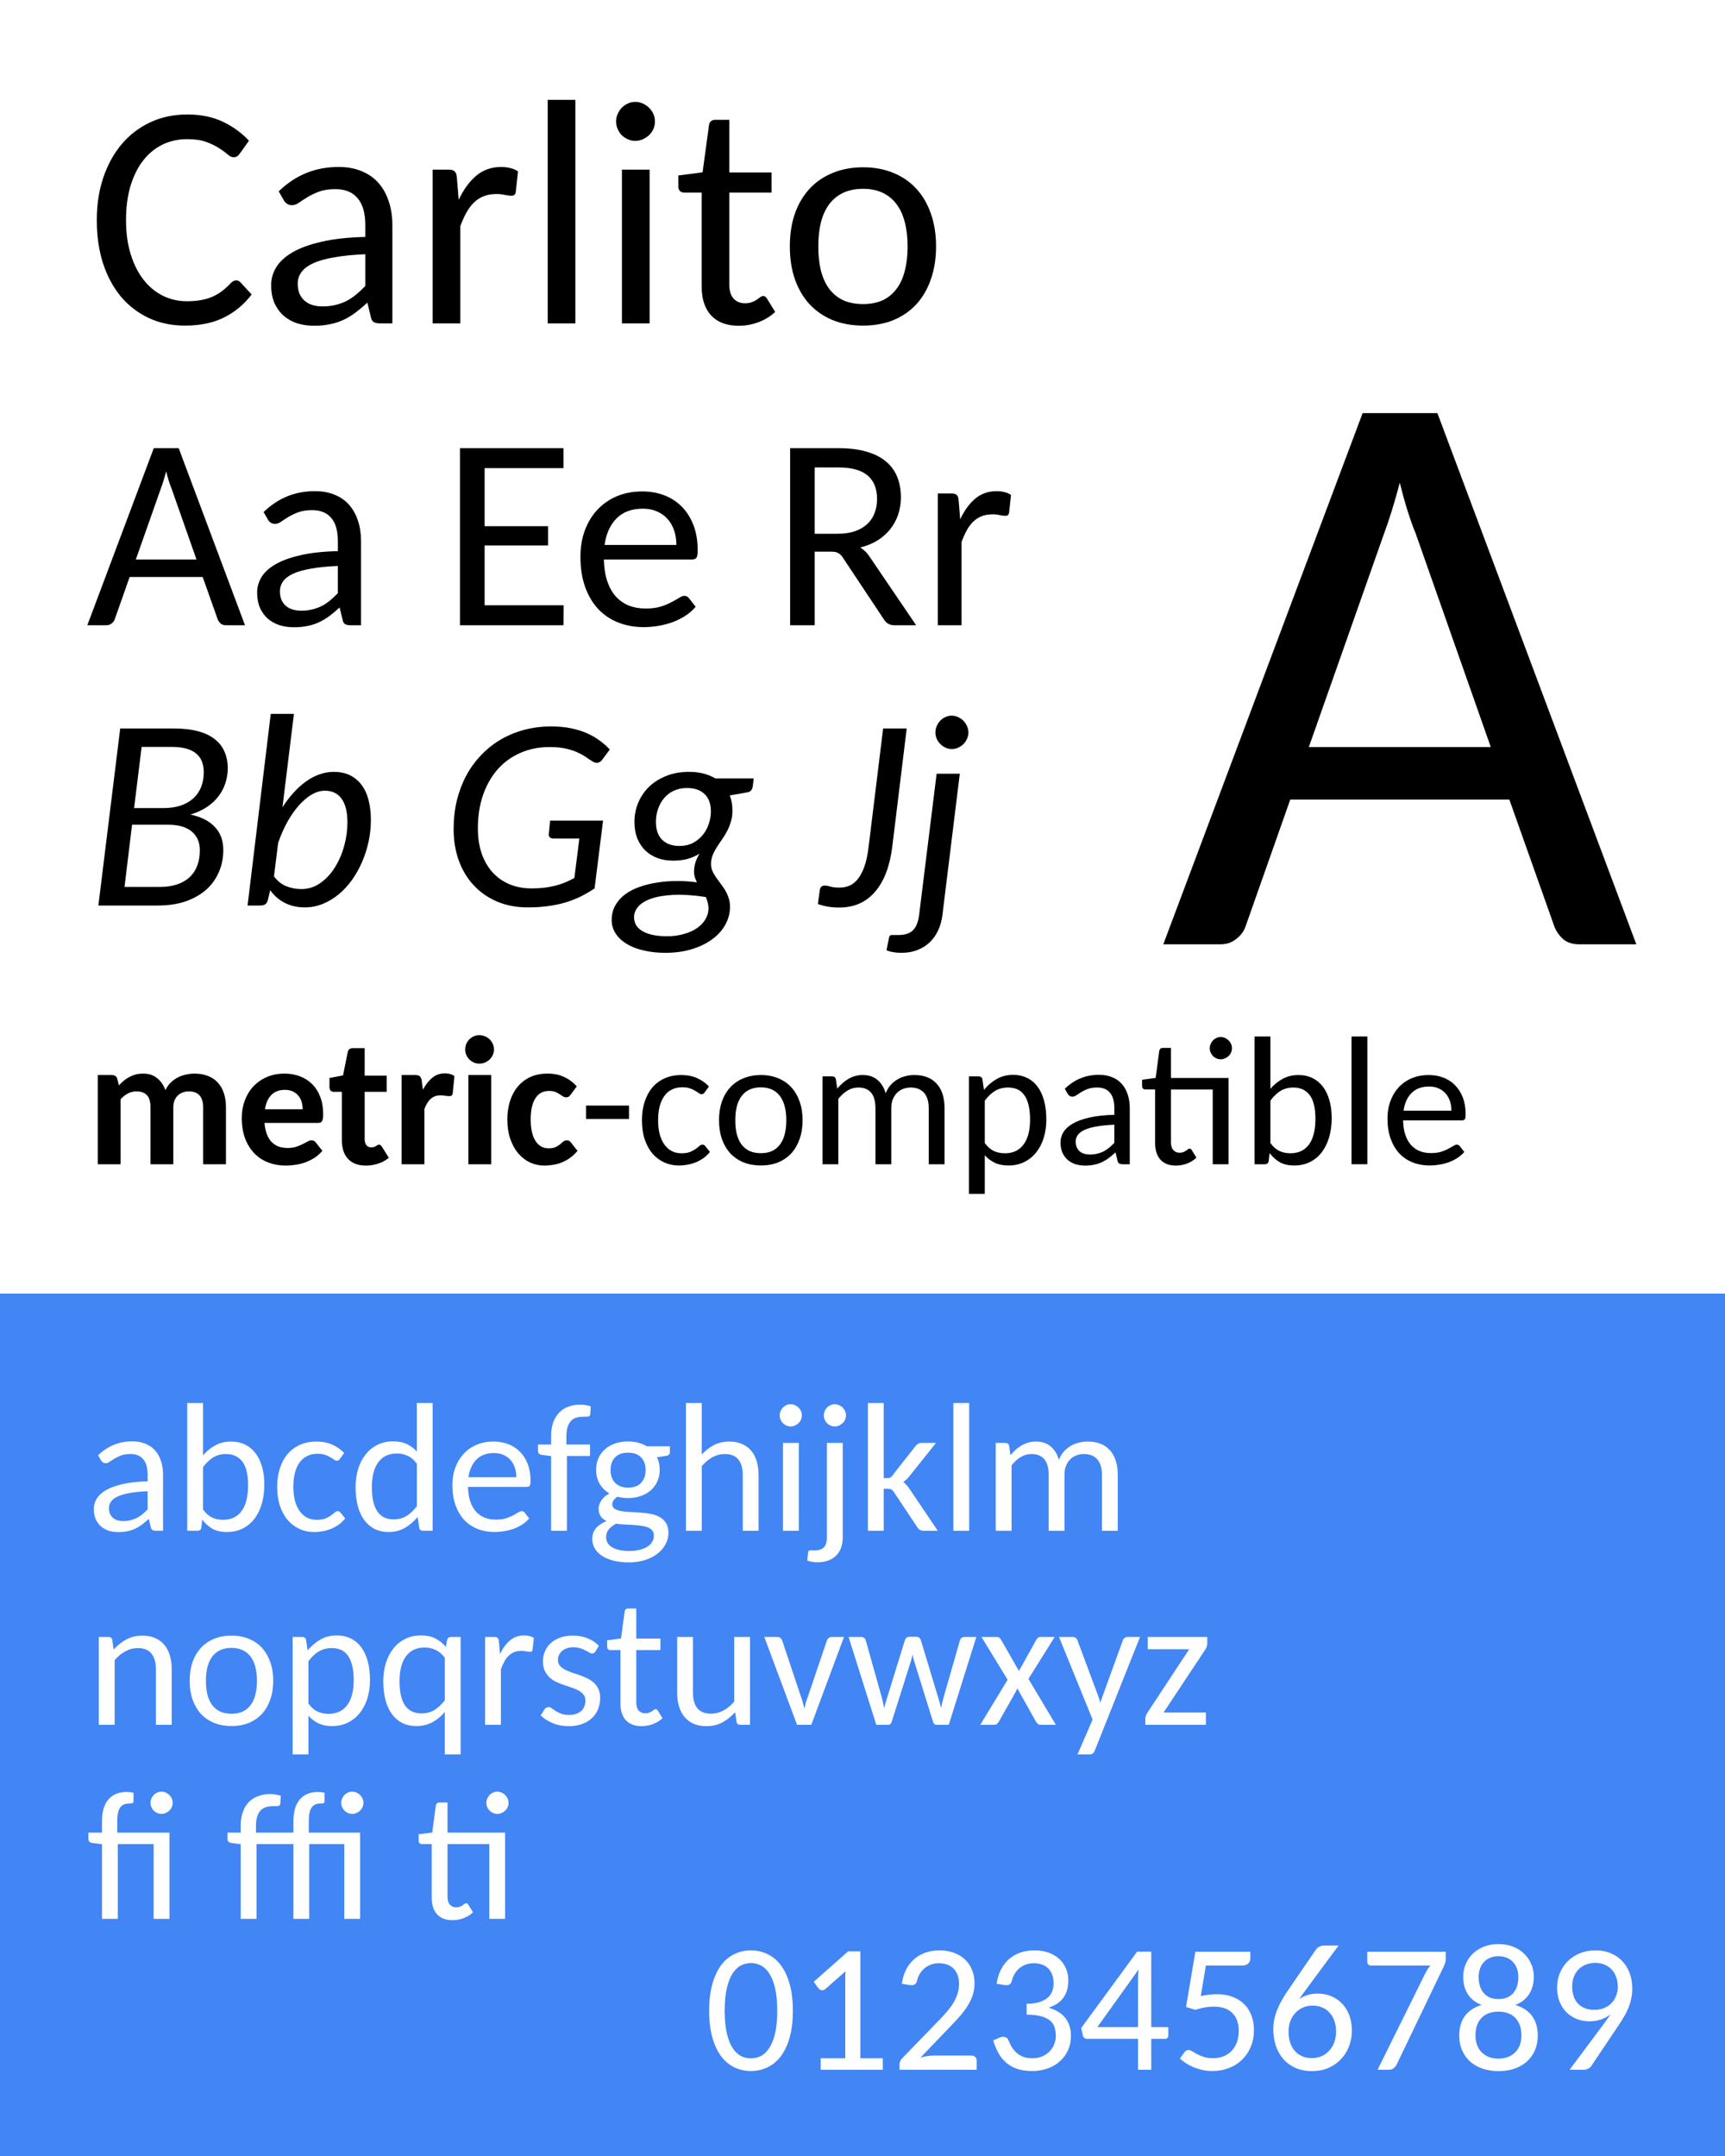 <?xml version="1.0" encoding="UTF-8" standalone="no"?>
<svg
   xmlns:dc="http://purl.org/dc/elements/1.1/"
   xmlns:cc="http://creativecommons.org/ns#"
   xmlns:rdf="http://www.w3.org/1999/02/22-rdf-syntax-ns#"
   xmlns:svg="http://www.w3.org/2000/svg"
   xmlns="http://www.w3.org/2000/svg"
   xmlns:sodipodi="http://sodipodi.sourceforge.net/DTD/sodipodi-0.dtd"
   xmlns:inkscape="http://www.inkscape.org/namespaces/inkscape"
   height="500"
   width="400"
   version="1.1"
   viewBox="0 0 400 500"
   id="svg26"
   sodipodi:docname="carlito-sample.svg"
   inkscape:version="0.92.1 r15371">
  <rect x="0" y="0" width="400" height="500" fill="#333333" stroke="none"/>
  <defs
     id="defs30" />
  <sodipodi:namedview
     pagecolor="#ffffff"
     bordercolor="#666666"
     borderopacity="1"
     objecttolerance="10"
     gridtolerance="10"
     guidetolerance="10"
     inkscape:pageopacity="0"
     inkscape:pageshadow="2"
     inkscape:window-width="1920"
     inkscape:window-height="986"
     id="namedview28"
     showgrid="false"
     showguides="false"
     inkscape:zoom="0.6675088"
     inkscape:cx="250.5197"
     inkscape:cy="121.69759"
     inkscape:window-x="-11"
     inkscape:window-y="-11"
     inkscape:window-maximized="1"
     inkscape:current-layer="g24" />
  <g
     style="font-family: &quot;Carlito&quot;;"
     xml:space="preserve"
     id="g24"><path
       style="fill:#ffffff"
       d="M 0,0 H 400 V 300 H 0 Z"
       id="r-up" /><g
       id="up"
       fill="black"><g
         aria-label="Carlito"
         style="font-size:74.667px"
         id="text3"><path
           d="m 54.781,65.01 q 0.51,0 0.948,0.438 l 2.625,2.844 q -2.589,3.427 -6.38,5.323 -3.792,1.896 -9.078,1.896 -4.667,0 -8.458,-1.786 -3.755,-1.786 -6.453,-4.995 -2.661,-3.245 -4.12,-7.729 -1.422,-4.521 -1.422,-9.953 0,-5.432 1.531,-9.917 1.531,-4.521 4.302,-7.766 2.771,-3.245 6.635,-5.031 3.865,-1.786 8.531,-1.786 4.63,0 8.13,1.641 3.536,1.641 6.161,4.448 l -2.188,3.063 q -0.219,0.328 -0.547,0.547 -0.328,0.219 -0.839,0.219 -0.62,0 -1.385,-0.656 -0.729,-0.656 -1.932,-1.422 -1.203,-0.802 -2.99,-1.458 -1.786,-0.656 -4.448,-0.656 -3.135,0 -5.76,1.276 -2.589,1.276 -4.484,3.719 -1.859,2.406 -2.917,5.906 -1.021,3.464 -1.021,7.875 0,4.448 1.094,7.948 1.094,3.5 2.99,5.906 1.896,2.406 4.448,3.682 2.589,1.276 5.542,1.276 1.823,0 3.245,-0.255 1.458,-0.255 2.661,-0.766 1.24,-0.547 2.297,-1.349 1.094,-0.839 2.151,-1.969 0.583,-0.51 1.13,-0.51 z"
           style="font-size:74.667px"
           id="path4497" /><path
           d="m 88.141,75 q -0.948,0 -1.458,-0.292 -0.51,-0.292 -0.693,-1.203 l -0.802,-3.318 q -1.385,1.276 -2.734,2.297 -1.313,0.984 -2.771,1.677 -1.458,0.693 -3.135,1.021 -1.677,0.365 -3.682,0.365 -2.078,0 -3.901,-0.547 -1.786,-0.583 -3.172,-1.75 -1.349,-1.203 -2.151,-2.953 -0.766,-1.786 -0.766,-4.193 0,-2.115 1.13,-4.047 1.167,-1.969 3.755,-3.5 2.589,-1.531 6.745,-2.479 4.156,-0.984 10.208,-1.13 V 52.213 q 0,-4.156 -1.786,-6.234 -1.75,-2.115 -5.141,-2.115 -2.26,0 -3.828,0.583 -1.531,0.583 -2.661,1.276 -1.13,0.693 -1.969,1.276 -0.802,0.583 -1.641,0.583 -0.656,0 -1.13,-0.328 -0.474,-0.328 -0.766,-0.839 l -1.167,-2.042 q 2.953,-2.844 6.344,-4.229 3.427,-1.422 7.583,-1.422 2.99,0 5.323,0.984 2.333,0.948 3.901,2.734 1.568,1.786 2.37,4.266 0.839,2.479 0.839,5.505 V 75 Z m -13.344,-3.938 q 1.604,0 2.953,-0.328 1.349,-0.328 2.552,-0.911 1.203,-0.62 2.26,-1.495 1.094,-0.911 2.151,-2.005 v -7.365 q -4.266,0.182 -7.255,0.729 -2.99,0.51 -4.885,1.385 -1.859,0.875 -2.698,2.078 -0.839,1.167 -0.839,2.625 0,1.385 0.438,2.406 0.474,0.984 1.24,1.641 0.766,0.62 1.823,0.948 1.057,0.292 2.26,0.292 z"
           style="font-size:74.667px"
           id="path4499" /><path
           d="M 100.318,75 V 39.344 h 3.682 q 1.021,0 1.422,0.401 0.438,0.401 0.51,1.349 l 0.438,5.25 q 1.641,-3.536 4.047,-5.578 2.406,-2.042 5.797,-2.042 1.13,0 2.115,0.255 0.984,0.219 1.786,0.766 l -0.51,4.74 q -0.109,0.911 -1.021,0.911 -0.51,0 -1.458,-0.182 -0.911,-0.219 -2.042,-0.219 -1.641,0 -2.917,0.51 -1.24,0.474 -2.26,1.458 -0.984,0.948 -1.75,2.333 -0.766,1.385 -1.422,3.172 V 75 Z"
           style="font-size:74.667px"
           id="path4501" /><path
           d="M 133.422,23.156 V 75 h -6.417 V 23.156 Z"
           style="font-size:74.667px"
           id="path4503" /><path
           d="m 142.865,75 z m 7.766,-35.656 V 75 H 144.214 V 39.344 Z m 1.24,-11.156 q 0,0.911 -0.365,1.75 -0.365,0.802 -1.021,1.422 -0.62,0.583 -1.458,0.948 -0.802,0.365 -1.714,0.365 -0.911,0 -1.714,-0.365 -0.802,-0.365 -1.422,-0.948 -0.583,-0.62 -0.948,-1.422 -0.365,-0.839 -0.365,-1.75 0,-0.948 0.365,-1.75 0.365,-0.839 0.948,-1.458 0.62,-0.62 1.422,-0.984 0.802,-0.365 1.714,-0.365 0.911,0 1.714,0.365 0.839,0.365 1.458,0.984 0.656,0.62 1.021,1.458 0.365,0.802 0.365,1.75 z"
           style="font-size:74.667px"
           id="path4505" /><path
           d="m 171.266,75.547 q -4.12,0 -6.344,-2.37 -2.224,-2.37 -2.224,-6.781 V 44.667 h -4.083 q -0.547,0 -0.948,-0.365 -0.365,-0.365 -0.365,-1.057 v -2.552 l 5.615,-0.729 1.495,-10.974 q 0.073,-0.547 0.438,-0.875 0.401,-0.328 0.984,-0.328 h 3.281 v 12.214 h 9.807 v 4.667 h -9.807 v 21.292 q 0,2.188 0.984,3.281 1.021,1.094 2.625,1.094 0.948,0 1.604,-0.255 0.693,-0.255 1.167,-0.583 0.474,-0.328 0.802,-0.583 0.365,-0.255 0.656,-0.255 0.328,0 0.51,0.146 0.219,0.146 0.401,0.474 l 1.896,3.063 q -1.641,1.531 -3.865,2.37 -2.224,0.839 -4.63,0.839 z"
           style="font-size:74.667px"
           id="path4507" /><path
           d="m 200.141,38.797 q 3.901,0 7.036,1.313 3.135,1.276 5.323,3.682 2.188,2.37 3.354,5.76 1.203,3.391 1.203,7.583 0,4.229 -1.203,7.62 -1.167,3.391 -3.354,5.797 -2.188,2.37 -5.323,3.682 -3.135,1.276 -7.036,1.276 -3.901,0 -7.073,-1.276 -3.135,-1.313 -5.359,-3.682 -2.188,-2.406 -3.391,-5.797 -1.167,-3.391 -1.167,-7.62 0,-4.193 1.167,-7.583 1.203,-3.391 3.391,-5.76 2.224,-2.406 5.359,-3.682 3.172,-1.313 7.073,-1.313 z m 0,31.719 q 2.589,0 4.521,-0.875 1.932,-0.911 3.208,-2.625 1.312,-1.714 1.932,-4.193 0.656,-2.479 0.656,-5.651 0,-3.172 -0.656,-5.651 -0.62,-2.479 -1.932,-4.193 -1.276,-1.714 -3.208,-2.625 -1.932,-0.911 -4.521,-0.911 -2.625,0 -4.594,0.911 -1.932,0.911 -3.245,2.625 -1.276,1.714 -1.932,4.193 -0.62,2.479 -0.62,5.651 0,3.172 0.62,5.651 0.656,2.479 1.932,4.193 1.312,1.714 3.245,2.625 1.969,0.875 4.594,0.875 z"
           style="font-size:74.667px"
           id="path4509" /></g><g
         aria-label="A"
         style="font-size:192px;text-align:end;text-anchor:end"
         id="text5"><path
           d="m 379.438,219 h -13.219 q -2.25,0 -3.656,-1.125 Q 361.25,216.75 360.5,215.062 L 350,185.438 h -50.812 l -10.406,29.531 q -0.562,1.594 -2.156,2.812 Q 285.125,219 282.969,219 H 269.75 L 315.969,95.812 H 333.312 Z M 303.5,173.25 h 42.188 L 328.25,123.656 q -0.938,-2.25 -1.875,-5.25 -0.938,-3 -1.781,-6.469 -0.938,3.562 -1.875,6.562 -0.938,3 -1.781,5.25 z"
           style="font-size:192px;text-align:end;text-anchor:end"
           id="path4512" /></g><g
         aria-label="Aa Ee Rr"
         style="font-size:64px"
         id="text7"><path
           d="m 56.812,145 h -4.406 q -0.75,0 -1.219,-0.375 Q 50.75,144.25 50.5,143.688 L 47,133.812 H 30.062 l -3.469,9.844 q -0.188,0.531 -0.719,0.938 Q 25.375,145 24.656,145 H 20.25 L 35.656,103.938 H 41.438 Z M 31.5,129.75 H 45.562 L 39.75,113.219 q -0.312,-0.75 -0.625,-1.75 -0.312,-1 -0.594,-2.156 -0.312,1.188 -0.625,2.188 -0.312,1 -0.594,1.75 z"
           style="font-size:64px"
           id="path4515" /><path
           d="m 81.281,145 q -0.812,0 -1.25,-0.25 -0.438,-0.25 -0.594,-1.031 L 78.75,140.875 q -1.188,1.094 -2.344,1.969 -1.125,0.844 -2.375,1.438 -1.25,0.594 -2.688,0.875 -1.438,0.312 -3.156,0.312 -1.781,0 -3.344,-0.469 -1.531,-0.5 -2.719,-1.5 -1.156,-1.031 -1.844,-2.531 Q 59.625,139.438 59.625,137.375 q 0,-1.812 0.969,-3.469 1,-1.688 3.219,-3 2.219,-1.312 5.781,-2.125 3.562,-0.844 8.75,-0.969 v -2.344 q 0,-3.562 -1.531,-5.344 -1.5,-1.812 -4.406,-1.812 -1.938,0 -3.281,0.5 -1.312,0.5 -2.281,1.094 Q 65.875,120.5 65.156,121 q -0.688,0.5 -1.406,0.5 -0.562,0 -0.969,-0.281 Q 62.375,120.938 62.125,120.5 l -1,-1.75 q 2.531,-2.438 5.438,-3.625 2.938,-1.219 6.5,-1.219 2.562,0 4.562,0.844 2,0.812 3.344,2.344 Q 82.312,118.625 83,120.75 q 0.719,2.125 0.719,4.719 V 145 Z m -11.438,-3.375 q 1.375,0 2.531,-0.281 1.156,-0.281 2.188,-0.781 1.031,-0.531 1.938,-1.281 0.938,-0.781 1.844,-1.719 V 131.25 q -3.656,0.156 -6.219,0.625 -2.562,0.438 -4.188,1.188 -1.594,0.75 -2.312,1.781 -0.719,1 -0.719,2.25 0,1.188 0.375,2.062 0.406,0.844 1.062,1.406 0.656,0.531 1.562,0.812 0.906,0.25 1.938,0.25 z"
           style="font-size:64px"
           id="path4517" /><path
           d="m 130.656,103.938 v 4.625 H 112.375 v 13.469 h 14.719 V 126.5 H 112.375 v 13.875 h 18.312 l -0.031,4.625 h -24 v -41.062 z"
           style="font-size:64px"
           id="path4519" /><path
           d="m 148.969,113.969 q 2.75,0 5.094,0.906 2.344,0.906 4.062,2.656 1.719,1.75 2.688,4.281 0.969,2.531 0.969,5.812 0,1.281 -0.281,1.719 -0.281,0.406 -1.031,0.406 h -20.438 q 0.062,2.875 0.781,5.031 0.719,2.125 1.969,3.531 1.281,1.406 3.031,2.125 1.75,0.688 3.906,0.688 2,0 3.469,-0.438 1.469,-0.469 2.5,-1.031 1.062,-0.562 1.781,-1 0.719,-0.469 1.25,-0.469 0.344,0 0.594,0.156 0.25,0.125 0.438,0.375 l 1.562,2 q -1.031,1.219 -2.438,2.125 -1.375,0.875 -2.969,1.469 -1.594,0.562 -3.312,0.844 -1.688,0.281 -3.344,0.281 -3.188,0 -5.875,-1.062 -2.688,-1.062 -4.656,-3.125 -1.938,-2.094 -3.031,-5.125 -1.094,-3.062 -1.094,-7.031 0,-3.188 0.969,-5.938 1,-2.781 2.844,-4.812 1.875,-2.062 4.531,-3.219 2.688,-1.156 6.031,-1.156 z m 0.094,4 q -3.844,0 -6.094,2.25 -2.219,2.25 -2.781,6.156 h 16.656 q 0,-1.844 -0.531,-3.375 -0.531,-1.562 -1.531,-2.656 -1,-1.125 -2.469,-1.75 -1.438,-0.625 -3.25,-0.625 z"
           style="font-size:64px"
           id="path4521" /><path
           d="M 188.906,127.938 V 145 h -5.688 v -41.062 h 11.25 q 3.75,0 6.469,0.812 2.75,0.781 4.5,2.281 1.781,1.469 2.625,3.594 0.844,2.094 0.844,4.719 0,2.156 -0.656,4.031 -0.625,1.875 -1.844,3.375 -1.188,1.5 -2.938,2.594 -1.75,1.062 -3.969,1.625 0.531,0.344 1,0.781 0.469,0.406 0.906,1 L 212.438,145 h -5.062 q -1.469,0 -2.281,-1.156 l -9.719,-14.625 q -0.469,-0.688 -1.031,-0.969 -0.531,-0.312 -1.625,-0.312 z m 0,-4.156 H 194.25 q 2.25,0 3.938,-0.562 1.719,-0.594 2.875,-1.656 1.156,-1.062 1.719,-2.531 0.594,-1.5 0.594,-3.281 0,-7.344 -8.906,-7.344 h -5.562 z"
           style="font-size:64px"
           id="path4523" /><path
           d="m 217.469,145 v -30.562 h 3.156 q 0.875,0 1.219,0.344 0.375,0.344 0.438,1.156 l 0.375,4.5 q 1.406,-3.031 3.469,-4.781 2.062,-1.75 4.969,-1.75 0.969,0 1.812,0.219 0.844,0.188 1.531,0.656 L 234,118.844 q -0.094,0.781 -0.875,0.781 -0.438,0 -1.25,-0.156 -0.781,-0.188 -1.75,-0.188 -1.406,0 -2.5,0.438 -1.062,0.406 -1.938,1.25 -0.844,0.812 -1.5,2 -0.656,1.188 -1.219,2.719 V 145 Z"
           style="font-size:64px"
           id="path4525" /></g><g
         aria-label="Bb Gg Jj"
         style="font-style:italic;font-size:64px"
         id="text9"><path
           d="m 22.812,210 5.062,-41.062 h 12.406 q 3.281,0 5.656,0.656 2.375,0.625 3.875,1.844 1.531,1.188 2.25,2.906 0.75,1.688 0.75,3.812 0,1.812 -0.562,3.5 -0.531,1.656 -1.625,3.062 -1.062,1.375 -2.688,2.469 -1.625,1.062 -3.781,1.719 3.781,0.812 5.688,2.906 1.938,2.062 1.938,5.312 0,2.812 -1.062,5.188 -1.031,2.375 -3,4.094 -1.938,1.688 -4.75,2.656 Q 40.156,210 36.625,210 Z m 7.812,-18.75 -1.75,14.438 h 8.188 q 2.312,0 4.031,-0.594 1.75,-0.594 2.906,-1.688 1.188,-1.125 1.75,-2.688 0.594,-1.594 0.594,-3.531 0,-2.75 -1.875,-4.344 Q 42.594,191.25 38.812,191.25 Z m 0.469,-3.844 h 6.719 q 2.344,0 4.125,-0.594 1.781,-0.625 2.938,-1.719 1.188,-1.094 1.781,-2.625 0.594,-1.531 0.594,-3.375 0,-2.969 -1.844,-4.406 -1.812,-1.469 -5.625,-1.469 h -6.938 z"
           style="font-style:italic;font-size:64px"
           id="path4528" /><path
           d="m 57.406,210 5.375,-44.438 h 5.375 L 65.5,187.219 q 1.188,-1.875 2.562,-3.375 1.375,-1.531 2.875,-2.594 1.5,-1.094 3.125,-1.656 Q 75.719,179 77.406,179 q 4.031,0 6.312,2.875 Q 86,184.75 86,190.219 q 0,2.5 -0.531,4.969 -0.531,2.438 -1.5,4.688 Q 83,202.125 81.625,204.062 80.25,206 78.531,207.406 q -1.688,1.406 -3.688,2.219 -2,0.812 -4.188,0.812 -2.531,0 -4.594,-1.031 Q 64,208.344 62.656,206.438 l -0.469,1.969 Q 62.031,209.219 61.625,209.625 61.25,210 60.312,210 Z m 17.938,-26.625 q -1.531,0 -3.094,0.906 -1.531,0.906 -2.969,2.531 -1.406,1.594 -2.656,3.812 -1.219,2.219 -2.125,4.844 L 63.531,203.25 q 1.219,1.625 2.875,2.281 1.688,0.656 3.438,0.656 2.469,0 4.438,-1.406 2,-1.406 3.375,-3.625 1.406,-2.25 2.156,-5 0.75,-2.75 0.75,-5.438 0,-3.594 -1.344,-5.469 -1.344,-1.875 -3.875,-1.875 z"
           style="font-style:italic;font-size:64px"
           id="path4530" /><path
           d="m 123.25,206.031 q 1.594,0 2.938,-0.156 1.375,-0.188 2.562,-0.469 1.188,-0.312 2.281,-0.75 1.094,-0.469 2.156,-1.031 l 1.156,-9.156 h -6 q -0.531,0 -0.844,-0.281 -0.312,-0.312 -0.25,-0.75 l 0.312,-3.125 h 12.281 l -1.969,15.719 q -1.625,1.094 -3.344,1.938 -1.688,0.812 -3.594,1.375 -1.875,0.531 -4,0.812 -2.125,0.281 -4.562,0.281 -3.906,0 -7.094,-1.344 -3.156,-1.344 -5.406,-3.75 -2.25,-2.406 -3.469,-5.719 -1.219,-3.344 -1.219,-7.344 0,-3.531 0.75,-6.656 0.781,-3.125 2.188,-5.781 1.438,-2.656 3.469,-4.75 2.031,-2.125 4.531,-3.594 2.531,-1.469 5.469,-2.25 2.938,-0.781 6.188,-0.781 2.5,0 4.531,0.406 2.031,0.406 3.688,1.125 1.656,0.719 2.969,1.688 1.344,0.969 2.438,2.125 l -1.719,2.312 q -0.938,1.281 -2.281,0.469 Q 136.75,176.188 135.938,175.625 135.156,175.062 134,174.531 132.875,174 131.281,173.625 q -1.594,-0.375 -3.844,-0.375 -3.688,0 -6.75,1.344 -3.031,1.312 -5.25,3.781 -2.188,2.469 -3.406,5.938 -1.219,3.469 -1.219,7.781 0,3.25 0.875,5.844 0.906,2.562 2.531,4.375 1.625,1.781 3.906,2.75 2.312,0.969 5.125,0.969 z"
           style="font-style:italic;font-size:64px"
           id="path4532" /><path
           d="m 169.844,187.906 q 0,1.5 -0.375,2.688 -0.344,1.188 -0.906,2.219 -0.531,1.031 -1.188,1.938 -0.625,0.875 -1.188,1.781 -0.562,0.875 -0.938,1.812 -0.375,0.938 -0.375,2.031 0,0.844 0.312,1.594 0.312,0.719 0.812,1.438 0.5,0.719 1.062,1.469 0.562,0.719 1.062,1.531 0.5,0.812 0.812,1.781 0.344,0.938 0.344,2.094 0,2.125 -1.031,4.062 -1.031,1.938 -3,3.406 -1.938,1.469 -4.719,2.344 -2.781,0.875 -6.25,0.875 -2.781,0 -5.094,-0.562 -2.281,-0.531 -3.906,-1.531 -1.625,-1 -2.531,-2.406 -0.906,-1.406 -0.906,-3.094 0,-1.938 0.844,-3.406 0.844,-1.5 2.281,-2.562 1.469,-1.094 3.406,-1.75 1.938,-0.688 4.125,-1 2.219,-0.344 4.531,-0.344 2.344,0 4.594,0.312 -0.312,-0.562 -0.5,-1.188 -0.188,-0.625 -0.188,-1.344 0,-0.906 0.281,-1.906 0.281,-1.031 1,-2.219 -1.25,0.781 -2.75,1.219 -1.469,0.406 -3.375,0.406 -1.875,0 -3.531,-0.562 -1.625,-0.594 -2.844,-1.719 -1.188,-1.125 -1.906,-2.812 -0.688,-1.688 -0.688,-3.938 0,-2.188 0.812,-4.25 0.844,-2.094 2.438,-3.719 1.625,-1.625 4,-2.594 2.375,-1 5.469,-1 3.469,0 6.062,1.531 h 8.875 l -0.219,1.812 q -0.062,0.531 -0.375,0.938 -0.281,0.375 -0.844,0.469 l -4.125,0.719 q 0.625,1.531 0.625,3.438 z m -12.281,8.281 q 1.75,0 3.094,-0.688 1.375,-0.719 2.281,-1.844 0.938,-1.125 1.406,-2.562 0.5,-1.438 0.5,-2.906 0,-2.656 -1.469,-4.031 -1.438,-1.406 -4.062,-1.406 -1.75,0 -3.125,0.656 -1.344,0.656 -2.25,1.75 -0.906,1.094 -1.375,2.531 -0.469,1.406 -0.469,2.906 0,2.719 1.438,4.156 1.469,1.438 4.031,1.438 z m 6.719,14.5 q 0,-0.781 -0.188,-1.406 -0.156,-0.656 -0.406,-1.25 -4.344,-0.656 -7.5,-0.5 -3.125,0.156 -5.188,0.875 -2.031,0.719 -3,1.844 -0.969,1.125 -0.969,2.438 0,2.156 2,3.281 2,1.156 5.656,1.156 2.156,0 3.938,-0.531 1.781,-0.5 3.031,-1.375 1.25,-0.875 1.938,-2.062 0.688,-1.156 0.688,-2.469 z"
           style="font-style:italic;font-size:64px"
           id="path4534" /><path
           d="m 206.906,196.344 q -0.844,6.812 -4,10.469 -3.125,3.656 -8.312,3.656 -1.312,0 -2.531,-0.188 -1.188,-0.188 -2.406,-0.625 l 0.438,-3.219 q 0.062,-0.438 0.312,-0.75 0.281,-0.312 0.875,-0.312 0.531,0 1.312,0.25 0.781,0.219 2.094,0.219 1.25,0 2.344,-0.469 1.094,-0.5 1.938,-1.594 0.875,-1.125 1.5,-2.906 0.625,-1.812 0.938,-4.406 l 3.375,-27.531 H 210.25 Z"
           style="font-style:italic;font-size:64px"
           id="path4536" /><path
           d="m 222.562,179.438 -4.031,32.781 q -0.219,1.844 -0.938,3.438 -0.719,1.594 -1.906,2.781 -1.188,1.188 -2.875,1.844 -1.656,0.688 -3.781,0.688 -1.094,0 -1.906,-0.156 -0.812,-0.125 -1.562,-0.438 l 0.594,-2.938 q 0.125,-0.594 0.594,-0.594 0.438,0 1.531,0 2.312,0 3.406,-1.094 1.125,-1.094 1.438,-3.531 l 4.062,-32.781 z m 2,-9.531 q 0,0.75 -0.344,1.469 -0.312,0.688 -0.844,1.219 -0.531,0.5 -1.219,0.812 -0.688,0.312 -1.438,0.312 -0.75,0 -1.438,-0.312 -0.688,-0.312 -1.219,-0.844 -0.531,-0.531 -0.844,-1.219 -0.312,-0.719 -0.312,-1.5 0,-0.781 0.312,-1.469 0.312,-0.719 0.812,-1.25 0.531,-0.531 1.219,-0.844 0.688,-0.312 1.406,-0.312 0.75,0 1.469,0.312 0.719,0.312 1.25,0.844 0.531,0.531 0.844,1.25 0.344,0.719 0.344,1.531 z"
           style="font-style:italic;font-size:64px"
           id="path4538" /></g><g
         aria-label="metric-compatible"
         style="font-size:42.667px"
         id="text11"><path
           d="m 22.667,270 v -20.688 h 3.25 q 0.5,0 0.833,0.229 0.354,0.229 0.458,0.708 l 0.354,1.458 q 0.563,-0.583 1.146,-1.083 0.604,-0.5 1.292,-0.854 0.688,-0.375 1.458,-0.583 0.792,-0.208 1.729,-0.208 1.979,0 3.25,1.063 1.292,1.042 1.917,2.771 0.5,-1.021 1.229,-1.75 0.75,-0.729 1.646,-1.188 0.896,-0.458 1.875,-0.667 1,-0.229 2,-0.229 1.75,0 3.104,0.542 1.375,0.521 2.292,1.542 0.938,1 1.417,2.458 0.479,1.458 0.479,3.313 V 270 h -5.292 v -13.167 q 0,-3.729 -3.333,-3.729 -0.75,0 -1.396,0.25 -0.646,0.229 -1.146,0.708 -0.479,0.458 -0.771,1.167 -0.271,0.688 -0.271,1.604 V 270 H 34.896 v -13.167 q 0,-2 -0.833,-2.854 -0.833,-0.875 -2.417,-0.875 -1.063,0 -1.979,0.479 -0.917,0.479 -1.708,1.354 V 270 Z"
           style="font-style:normal;font-variant:normal;font-weight:bold;font-stretch:normal;font-family:Carlito;-inkscape-font-specification:'Carlito Bold'"
           id="path4541" /><path
           d="m 65.98,248.979 q 1.958,0 3.604,0.646 1.646,0.625 2.833,1.833 1.188,1.188 1.854,2.938 0.667,1.75 0.667,4 0,0.604 -0.062,1 -0.062,0.375 -0.208,0.604 -0.125,0.229 -0.375,0.333 -0.229,0.083 -0.583,0.083 H 61.334 q 0.125,1.5 0.542,2.604 0.417,1.104 1.104,1.813 0.688,0.708 1.625,1.063 0.938,0.333 2.083,0.333 1.146,0 1.979,-0.271 0.854,-0.292 1.479,-0.604 0.646,-0.333 1.146,-0.604 0.5,-0.292 0.979,-0.292 0.583,0 0.958,0.479 l 1.521,1.958 q -0.854,1 -1.896,1.667 -1.042,0.646 -2.167,1.042 -1.104,0.375 -2.25,0.542 -1.146,0.167 -2.208,0.167 -2.146,0 -4,-0.708 -1.854,-0.708 -3.229,-2.104 -1.375,-1.417 -2.167,-3.479 -0.771,-2.083 -0.771,-4.813 0,-2.104 0.688,-3.958 0.688,-1.875 1.958,-3.25 1.292,-1.396 3.125,-2.208 1.833,-0.813 4.146,-0.813 z m 0.104,3.771 q -2.021,0 -3.167,1.188 -1.146,1.167 -1.479,3.313 h 8.75 q 0,-0.896 -0.25,-1.708 -0.229,-0.812 -0.75,-1.438 -0.5,-0.625 -1.271,-0.979 -0.771,-0.375 -1.833,-0.375 z"
           style="font-style:normal;font-variant:normal;font-weight:bold;font-stretch:normal;font-family:Carlito;-inkscape-font-specification:'Carlito Bold'"
           id="path4543" /><path
           d="m 84.834,270.312 q -2.688,0 -4.125,-1.542 -1.438,-1.563 -1.438,-4.271 V 253.208 h -1.875 q -0.417,0 -0.708,-0.271 -0.292,-0.292 -0.292,-0.833 v -2.104 l 3.146,-0.604 1.104,-5.458 q 0.188,-0.854 1.167,-0.854 h 2.75 v 6.375 h 5.104 v 3.75 h -5.104 v 10.938 q 0,0.917 0.396,1.438 0.396,0.5 1.125,0.5 0.396,0 0.646,-0.083 0.271,-0.104 0.458,-0.229 0.188,-0.125 0.333,-0.208 0.167,-0.104 0.354,-0.104 0.229,0 0.375,0.125 0.146,0.104 0.313,0.354 l 1.604,2.563 q -1.083,0.896 -2.479,1.354 -1.375,0.458 -2.854,0.458 z"
           style="font-style:normal;font-variant:normal;font-weight:bold;font-stretch:normal;font-family:Carlito;-inkscape-font-specification:'Carlito Bold'"
           id="path4545" /><path
           d="m 93.126,270 v -20.688 h 3.104 q 0.813,0 1.125,0.292 0.333,0.292 0.438,1.021 l 0.271,2.104 q 0.938,-1.771 2.188,-2.792 1.25,-1.021 2.896,-1.021 1.354,0 2.229,0.646 l -0.396,3.958 q -0.042,0.375 -0.25,0.542 -0.208,0.146 -0.563,0.146 -0.312,0 -0.896,-0.083 -0.583,-0.104 -1.083,-0.104 -0.729,0 -1.313,0.208 -0.562,0.208 -1.021,0.625 -0.438,0.396 -0.792,0.979 -0.354,0.583 -0.646,1.333 V 270 Z"
           style="font-style:normal;font-variant:normal;font-weight:bold;font-stretch:normal;font-family:Carlito;-inkscape-font-specification:'Carlito Bold'"
           id="path4547" /><path
           d="m 107.876,270 z m 6.021,-20.688 V 270 h -5.292 v -20.688 z m 0.646,-5.938 q 0,0.688 -0.271,1.292 -0.271,0.583 -0.729,1.042 -0.458,0.438 -1.083,0.708 -0.625,0.25 -1.313,0.25 -0.667,0 -1.271,-0.25 -0.583,-0.271 -1.042,-0.708 -0.438,-0.458 -0.708,-1.042 -0.25,-0.604 -0.25,-1.292 0,-0.688 0.25,-1.292 0.271,-0.604 0.708,-1.042 0.458,-0.458 1.042,-0.708 0.604,-0.271 1.271,-0.271 0.688,0 1.313,0.271 0.625,0.25 1.083,0.708 0.458,0.438 0.729,1.042 0.271,0.604 0.271,1.292 z"
           style="font-style:normal;font-variant:normal;font-weight:bold;font-stretch:normal;font-family:Carlito;-inkscape-font-specification:'Carlito Bold'"
           id="path4549" /><path
           d="m 132.355,253.833 q -0.229,0.292 -0.458,0.479 -0.229,0.167 -0.646,0.167 -0.396,0 -0.729,-0.229 -0.333,-0.229 -0.771,-0.5 -0.417,-0.292 -1,-0.521 -0.562,-0.229 -1.438,-0.229 -1.083,0 -1.896,0.458 -0.792,0.458 -1.313,1.313 -0.521,0.854 -0.792,2.083 -0.25,1.229 -0.25,2.75 0,3.229 1.104,4.979 1.104,1.729 3.042,1.729 1.021,0 1.625,-0.292 0.604,-0.292 1.021,-0.625 0.417,-0.354 0.75,-0.646 0.354,-0.292 0.833,-0.292 0.604,0 0.938,0.479 l 1.542,1.958 q -0.833,1 -1.771,1.667 -0.938,0.646 -1.938,1.042 -0.979,0.396 -2,0.542 -1,0.167 -1.979,0.167 -1.75,0 -3.313,-0.708 -1.542,-0.729 -2.729,-2.104 -1.167,-1.375 -1.854,-3.354 -0.688,-2 -0.688,-4.542 0,-2.271 0.604,-4.208 0.604,-1.938 1.771,-3.354 1.188,-1.438 2.917,-2.25 1.75,-0.813 4.042,-0.813 2.167,0 3.813,0.771 1.646,0.75 2.958,2.188 z"
           style="font-style:normal;font-variant:normal;font-weight:bold;font-stretch:normal;font-family:Carlito;-inkscape-font-specification:'Carlito Bold'"
           id="path4551" /><path
           d="m 135.897,256.396 h 9.958 v 3.104 h -9.958 z"
           style="font-size:42.667px"
           id="path4553" /><path
           d="m 163.439,253.292 q -0.167,0.229 -0.333,0.354 -0.146,0.104 -0.438,0.104 -0.312,0 -0.646,-0.25 -0.333,-0.25 -0.833,-0.542 -0.5,-0.312 -1.229,-0.562 -0.708,-0.25 -1.75,-0.25 -1.375,0 -2.438,0.542 -1.042,0.521 -1.75,1.521 -0.688,0.979 -1.063,2.396 -0.354,1.417 -0.354,3.188 0,1.833 0.375,3.271 0.396,1.417 1.104,2.396 0.708,0.979 1.708,1.5 1,0.5 2.25,0.5 1.208,0 1.979,-0.312 0.771,-0.312 1.292,-0.688 0.521,-0.375 0.854,-0.688 0.354,-0.312 0.729,-0.312 0.417,0 0.667,0.354 l 1.063,1.333 q -0.667,0.813 -1.479,1.417 -0.812,0.583 -1.75,0.979 -0.938,0.375 -1.958,0.563 -1,0.188 -2.042,0.188 -1.792,0 -3.354,-0.708 -1.563,-0.708 -2.729,-2.042 -1.146,-1.354 -1.813,-3.292 -0.646,-1.958 -0.646,-4.458 0,-2.271 0.604,-4.188 0.604,-1.938 1.75,-3.333 1.167,-1.396 2.854,-2.167 1.708,-0.792 3.917,-0.792 2.083,0 3.646,0.708 1.563,0.688 2.771,1.938 z"
           style="font-size:42.667px"
           id="path4555" /><path
           d="m 176.439,249.312 q 2.229,0 4.021,0.75 1.792,0.729 3.042,2.104 1.25,1.354 1.917,3.292 0.688,1.938 0.688,4.333 0,2.417 -0.688,4.354 -0.667,1.938 -1.917,3.313 -1.25,1.354 -3.042,2.104 -1.792,0.729 -4.021,0.729 -2.229,0 -4.042,-0.729 -1.792,-0.75 -3.063,-2.104 -1.25,-1.375 -1.938,-3.313 -0.667,-1.938 -0.667,-4.354 0,-2.396 0.667,-4.333 0.688,-1.938 1.938,-3.292 1.271,-1.375 3.063,-2.104 1.813,-0.75 4.042,-0.75 z m 0,18.125 q 1.479,0 2.583,-0.5 1.104,-0.521 1.833,-1.5 0.75,-0.979 1.104,-2.396 0.375,-1.417 0.375,-3.229 0,-1.813 -0.375,-3.229 -0.354,-1.417 -1.104,-2.396 -0.729,-0.979 -1.833,-1.5 -1.104,-0.521 -2.583,-0.521 -1.5,0 -2.625,0.521 -1.104,0.521 -1.854,1.5 -0.729,0.979 -1.104,2.396 -0.354,1.417 -0.354,3.229 0,1.813 0.354,3.229 0.375,1.417 1.104,2.396 0.75,0.979 1.854,1.5 1.125,0.5 2.625,0.5 z"
           style="font-size:42.667px"
           id="path4557" /><path
           d="m 190.73,270 v -20.375 h 2.167 q 0.417,0 0.646,0.188 0.25,0.167 0.292,0.563 l 0.313,2.083 q 0.583,-0.688 1.208,-1.25 0.646,-0.583 1.375,-1 0.729,-0.438 1.563,-0.667 0.833,-0.229 1.771,-0.229 2.104,0 3.417,1.146 1.333,1.146 1.896,3.083 0.438,-1.125 1.146,-1.917 0.729,-0.792 1.604,-1.313 0.875,-0.521 1.875,-0.75 1,-0.25 2.042,-0.25 3.333,0 5.146,2 1.833,2 1.833,5.708 V 270 h -3.667 v -12.979 q 0,-2.375 -1.083,-3.583 -1.083,-1.229 -3.104,-1.229 -0.917,0 -1.729,0.313 -0.812,0.292 -1.438,0.917 -0.604,0.604 -0.979,1.5 -0.354,0.896 -0.354,2.083 V 270 h -3.667 v -12.979 q 0,-2.438 -1.021,-3.625 -1,-1.188 -2.958,-1.188 -1.333,0 -2.5,0.708 -1.167,0.688 -2.125,1.917 V 270 Z"
           style="font-size:42.667px"
           id="path4559" /><path
           d="m 224.689,276.875 v -27.25 h 2.188 q 0.396,0 0.646,0.188 0.25,0.167 0.292,0.563 l 0.354,2.375 q 1.292,-1.563 2.958,-2.521 1.667,-0.958 3.833,-0.958 1.75,0 3.167,0.688 1.417,0.667 2.417,1.979 1,1.313 1.542,3.25 0.542,1.938 0.542,4.479 0,2.25 -0.604,4.208 -0.604,1.938 -1.75,3.375 -1.125,1.417 -2.75,2.229 -1.625,0.813 -3.667,0.813 -1.854,0 -3.167,-0.625 -1.313,-0.625 -2.333,-1.75 v 8.958 z m 9.063,-24.667 q -1.708,0 -3.021,0.792 -1.292,0.792 -2.375,2.25 v 9.833 q 0.958,1.313 2.104,1.854 1.167,0.521 2.583,0.521 2.792,0 4.292,-2.021 1.521,-2.021 1.521,-5.771 0,-1.979 -0.354,-3.396 -0.333,-1.417 -1,-2.313 -0.646,-0.917 -1.604,-1.333 -0.938,-0.417 -2.146,-0.417 z"
           style="font-size:42.667px"
           id="path4561" /><path
           d="m 260.356,270 q -0.542,0 -0.833,-0.167 -0.292,-0.167 -0.396,-0.688 l -0.458,-1.896 q -0.792,0.729 -1.563,1.313 -0.75,0.562 -1.583,0.958 -0.833,0.396 -1.792,0.583 -0.958,0.208 -2.104,0.208 -1.188,0 -2.229,-0.312 -1.021,-0.333 -1.813,-1 -0.771,-0.688 -1.229,-1.688 -0.438,-1.021 -0.438,-2.396 0,-1.208 0.646,-2.313 0.667,-1.125 2.146,-2 1.479,-0.875 3.854,-1.417 2.375,-0.563 5.833,-0.646 v -1.563 q 0,-2.375 -1.021,-3.563 -1,-1.208 -2.938,-1.208 -1.292,0 -2.188,0.333 -0.875,0.333 -1.521,0.729 -0.646,0.396 -1.125,0.729 -0.458,0.333 -0.938,0.333 -0.375,0 -0.646,-0.188 -0.271,-0.188 -0.438,-0.479 l -0.667,-1.167 q 1.688,-1.625 3.625,-2.417 1.958,-0.813 4.333,-0.813 1.708,0 3.042,0.563 1.333,0.542 2.229,1.563 0.896,1.021 1.354,2.438 0.479,1.417 0.479,3.146 V 270 Z m -7.625,-2.25 q 0.917,0 1.688,-0.188 0.771,-0.188 1.458,-0.521 0.688,-0.354 1.292,-0.854 0.625,-0.521 1.229,-1.146 v -4.208 q -2.438,0.104 -4.146,0.417 -1.708,0.292 -2.792,0.792 -1.062,0.5 -1.542,1.188 -0.479,0.667 -0.479,1.5 0,0.792 0.25,1.375 0.271,0.562 0.708,0.938 0.438,0.354 1.042,0.542 0.604,0.167 1.292,0.167 z"
           style="font-size:42.667px"
           id="path4563" /><path
           d="m 264.835,270 z m 20.042,-20 V 270 h -3.667 v -17.333 h -9.688 v 12.167 q 0,1.25 0.542,1.875 0.563,0.625 1.458,0.625 0.521,0 0.875,-0.146 0.375,-0.146 0.625,-0.333 0.271,-0.188 0.458,-0.333 0.188,-0.146 0.354,-0.146 0.188,0 0.292,0.083 0.125,0.083 0.229,0.271 l 1.083,1.75 q -0.917,0.875 -2.167,1.354 -1.25,0.479 -2.604,0.479 -2.313,0 -3.563,-1.354 -1.25,-1.354 -1.25,-3.875 v -12.417 h -2.25 q -0.333,0 -0.562,-0.208 -0.208,-0.208 -0.208,-0.604 v -1.458 l 3.146,-0.417 0.833,-6.271 q 0.062,-0.312 0.271,-0.5 0.208,-0.188 0.563,-0.188 h 1.875 v 6.979 z m 0.792,-6.896 q 0,0.521 -0.208,1 -0.208,0.458 -0.583,0.813 -0.354,0.333 -0.833,0.542 -0.458,0.208 -0.979,0.208 -0.521,0 -0.979,-0.208 -0.458,-0.208 -0.813,-0.542 -0.333,-0.354 -0.542,-0.813 -0.208,-0.479 -0.208,-1 0,-0.542 0.208,-1 0.208,-0.479 0.542,-0.833 0.354,-0.354 0.813,-0.563 0.458,-0.208 0.979,-0.208 0.521,0 0.979,0.208 0.479,0.208 0.833,0.563 0.375,0.354 0.583,0.833 0.208,0.458 0.208,1 z"
           style="font-size:42.667px"
           id="path4565" /><path
           d="m 290.919,270 v -29.625 h 3.667 v 12.146 q 1.25,-1.479 2.854,-2.333 1.604,-0.875 3.688,-0.875 1.771,0 3.188,0.688 1.417,0.688 2.417,1.979 1,1.292 1.521,3.146 0.542,1.833 0.542,4.167 0,2.479 -0.604,4.5 -0.604,2.021 -1.729,3.479 -1.125,1.438 -2.729,2.229 -1.604,0.792 -3.604,0.792 -2,0 -3.354,-0.75 -1.333,-0.771 -2.375,-2.125 l -0.208,1.813 Q 294.106,270 293.294,270 Z m 8.979,-17.792 q -1.688,0 -2.979,0.792 -1.271,0.792 -2.333,2.25 v 9.833 q 0.958,1.313 2.104,1.854 1.146,0.521 2.521,0.521 2.813,0 4.313,-2.021 1.5,-2.021 1.5,-6.021 0,-3.708 -1.333,-5.458 -1.333,-1.75 -3.792,-1.75 z"
           style="font-size:42.667px"
           id="path4567" /><path
           d="M 317.065,240.375 V 270 h -3.667 v -29.625 z"
           style="font-size:42.667px"
           id="path4569" /><path
           d="m 331.315,249.312 q 1.833,0 3.396,0.604 1.563,0.604 2.708,1.771 1.146,1.167 1.792,2.854 0.646,1.688 0.646,3.875 0,0.854 -0.188,1.146 -0.188,0.271 -0.688,0.271 h -13.625 q 0.042,1.917 0.521,3.354 0.479,1.417 1.313,2.354 0.854,0.938 2.021,1.417 1.167,0.458 2.604,0.458 1.333,0 2.313,-0.292 0.979,-0.312 1.667,-0.688 0.708,-0.375 1.188,-0.667 0.479,-0.312 0.833,-0.312 0.229,0 0.396,0.104 0.167,0.083 0.292,0.25 l 1.042,1.333 q -0.688,0.813 -1.625,1.417 -0.917,0.583 -1.979,0.979 -1.063,0.375 -2.208,0.563 -1.125,0.188 -2.229,0.188 -2.125,0 -3.917,-0.708 -1.792,-0.708 -3.104,-2.083 -1.292,-1.396 -2.021,-3.417 -0.729,-2.042 -0.729,-4.688 0,-2.125 0.646,-3.958 0.667,-1.854 1.896,-3.208 1.25,-1.375 3.021,-2.146 1.792,-0.771 4.021,-0.771 z m 0.062,2.667 q -2.563,0 -4.063,1.5 -1.479,1.5 -1.854,4.104 h 11.104 q 0,-1.229 -0.354,-2.25 -0.354,-1.042 -1.021,-1.771 -0.667,-0.75 -1.646,-1.167 -0.958,-0.417 -2.167,-0.417 z"
           style="font-size:42.667px"
           id="path4571" /></g></g><path
       style="fill:#4285f4;fill-opacity:1"
       d="M 0,300 H 400 V 500 H 0 Z"
       id="r-dn" /><g
       id="dn"
       fill="white"><g
         aria-label="abcdefghijklmnopqrstuvwxyz fi ffi ti"
         style="font-size:42.667px"
         id="text19"><path
           d="m 36.188,355 q -0.542,0 -0.833,-0.167 -0.292,-0.167 -0.396,-0.688 l -0.458,-1.896 q -0.792,0.729 -1.563,1.313 -0.75,0.562 -1.583,0.958 -0.833,0.396 -1.792,0.583 -0.958,0.208 -2.104,0.208 -1.188,0 -2.229,-0.312 -1.021,-0.333 -1.813,-1 -0.771,-0.688 -1.229,-1.688 -0.438,-1.021 -0.438,-2.396 0,-1.208 0.646,-2.313 0.667,-1.125 2.146,-2 1.479,-0.875 3.854,-1.417 2.375,-0.563 5.833,-0.646 v -1.563 q 0,-2.375 -1.021,-3.563 -1,-1.208 -2.938,-1.208 -1.292,0 -2.188,0.333 -0.875,0.333 -1.521,0.729 -0.646,0.396 -1.125,0.729 -0.458,0.333 -0.938,0.333 -0.375,0 -0.646,-0.188 -0.271,-0.188 -0.438,-0.479 l -0.667,-1.167 q 1.688,-1.625 3.625,-2.417 1.958,-0.813 4.333,-0.813 1.708,0 3.042,0.563 1.333,0.542 2.229,1.563 0.896,1.021 1.354,2.438 0.479,1.417 0.479,3.146 V 355 Z m -7.625,-2.25 q 0.917,0 1.688,-0.188 0.771,-0.188 1.458,-0.521 0.688,-0.354 1.292,-0.854 0.625,-0.521 1.229,-1.146 v -4.208 q -2.438,0.104 -4.146,0.417 -1.708,0.292 -2.792,0.792 -1.063,0.5 -1.542,1.188 -0.479,0.667 -0.479,1.5 0,0.792 0.25,1.375 0.271,0.562 0.708,0.938 0.438,0.354 1.042,0.542 0.604,0.167 1.292,0.167 z"
           style="font-size:42.667px"
           id="path4575" /><path
           d="m 43.417,355 v -29.625 h 3.667 v 12.146 q 1.25,-1.479 2.854,-2.333 1.604,-0.875 3.688,-0.875 1.771,0 3.188,0.688 1.417,0.688 2.417,1.979 1,1.292 1.521,3.146 0.542,1.833 0.542,4.167 0,2.479 -0.604,4.5 -0.604,2.021 -1.729,3.479 -1.125,1.438 -2.729,2.229 -1.604,0.792 -3.604,0.792 -2,0 -3.354,-0.75 -1.333,-0.771 -2.375,-2.125 l -0.208,1.813 Q 46.604,355 45.792,355 Z m 8.979,-17.792 q -1.688,0 -2.979,0.792 -1.271,0.792 -2.333,2.25 v 9.833 q 0.958,1.313 2.104,1.854 1.146,0.521 2.521,0.521 2.813,0 4.313,-2.021 1.5,-2.021 1.5,-6.021 0,-3.708 -1.333,-5.458 -1.333,-1.75 -3.792,-1.75 z"
           style="font-size:42.667px"
           id="path4577" /><path
           d="m 78.855,338.292 q -0.167,0.229 -0.333,0.354 -0.146,0.104 -0.438,0.104 -0.313,0 -0.646,-0.25 -0.333,-0.25 -0.833,-0.542 -0.5,-0.312 -1.229,-0.562 -0.708,-0.25 -1.75,-0.25 -1.375,0 -2.438,0.542 -1.042,0.521 -1.75,1.521 -0.688,0.979 -1.063,2.396 -0.354,1.417 -0.354,3.188 0,1.833 0.375,3.271 0.396,1.417 1.104,2.396 0.708,0.979 1.708,1.5 1,0.5 2.25,0.5 1.208,0 1.979,-0.312 0.771,-0.312 1.292,-0.688 0.521,-0.375 0.854,-0.688 0.354,-0.312 0.729,-0.312 0.417,0 0.667,0.354 l 1.063,1.333 q -0.667,0.813 -1.479,1.417 -0.813,0.583 -1.75,0.979 -0.938,0.375 -1.958,0.563 -1,0.188 -2.042,0.188 -1.792,0 -3.354,-0.708 -1.563,-0.708 -2.729,-2.042 -1.146,-1.354 -1.813,-3.292 -0.646,-1.958 -0.646,-4.458 0,-2.271 0.604,-4.188 0.604,-1.938 1.75,-3.333 1.167,-1.396 2.854,-2.167 1.708,-0.792 3.917,-0.792 2.083,0 3.646,0.708 1.563,0.688 2.771,1.938 z"
           style="font-size:42.667px"
           id="path4579" /><path
           d="m 98.146,355 q -0.396,0 -0.646,-0.167 -0.25,-0.188 -0.292,-0.583 l -0.375,-2.438 q -1.292,1.563 -2.938,2.521 -1.646,0.958 -3.813,0.958 -1.729,0 -3.146,-0.667 -1.396,-0.688 -2.396,-2 -1,-1.313 -1.542,-3.25 -0.542,-1.958 -0.542,-4.5 0,-2.25 0.583,-4.188 0.604,-1.958 1.729,-3.375 1.125,-1.417 2.729,-2.229 1.625,-0.813 3.667,-0.813 1.854,0 3.167,0.625 1.313,0.604 2.333,1.75 v -11.271 h 3.667 V 355 Z m -6.875,-2.646 q 1.729,0 3,-0.792 1.292,-0.812 2.396,-2.25 v -9.854 q -0.979,-1.313 -2.125,-1.833 -1.146,-0.542 -2.542,-0.542 -2.771,0 -4.271,2.021 -1.5,2.021 -1.5,5.771 0,1.979 0.333,3.396 0.354,1.417 1,2.333 0.646,0.896 1.583,1.333 0.938,0.417 2.125,0.417 z"
           style="font-size:42.667px"
           id="path4581" /><path
           d="m 114.48,334.312 q 1.833,0 3.396,0.604 1.563,0.604 2.708,1.771 1.146,1.167 1.792,2.854 0.646,1.688 0.646,3.875 0,0.854 -0.188,1.146 -0.188,0.271 -0.688,0.271 h -13.625 q 0.042,1.917 0.521,3.354 0.479,1.417 1.313,2.354 0.854,0.938 2.021,1.417 1.167,0.458 2.604,0.458 1.333,0 2.313,-0.292 0.979,-0.312 1.667,-0.688 0.708,-0.375 1.188,-0.667 0.479,-0.312 0.833,-0.312 0.229,0 0.396,0.104 0.167,0.083 0.292,0.25 l 1.042,1.333 q -0.688,0.813 -1.625,1.417 -0.917,0.583 -1.979,0.979 -1.063,0.375 -2.208,0.563 -1.125,0.188 -2.229,0.188 -2.125,0 -3.917,-0.708 -1.792,-0.708 -3.104,-2.083 -1.292,-1.396 -2.021,-3.417 -0.729,-2.042 -0.729,-4.688 0,-2.125 0.646,-3.958 0.667,-1.854 1.896,-3.208 1.25,-1.375 3.021,-2.146 1.792,-0.771 4.021,-0.771 z m 0.062,2.667 q -2.563,0 -4.063,1.5 -1.479,1.5 -1.854,4.104 h 11.104 q 0,-1.229 -0.354,-2.25 -0.354,-1.042 -1.021,-1.771 -0.667,-0.75 -1.646,-1.167 -0.958,-0.417 -2.167,-0.417 z"
           style="font-size:42.667px"
           id="path4583" /><path
           d="m 127.793,355 v -17.313 l -2.063,-0.271 q -0.438,-0.042 -0.708,-0.271 -0.271,-0.229 -0.271,-0.646 v -1.5 h 3.042 v -1.938 q 0,-1.75 0.458,-3.104 0.479,-1.375 1.354,-2.292 0.875,-0.938 2.125,-1.417 1.25,-0.5 2.813,-0.5 0.646,0 1.25,0.104 0.625,0.104 1.188,0.292 l -0.104,1.833 q -0.042,0.479 -0.5,0.542 -0.458,0.042 -1.229,0.042 -0.875,0 -1.583,0.229 -0.688,0.229 -1.188,0.771 -0.5,0.542 -0.771,1.438 -0.271,0.875 -0.271,2.167 v 1.833 h 5.479 v 2.667 h -5.354 V 355 Z"
           style="font-size:42.667px"
           id="path4585" /><path
           d="m 145.626,334.291 q 1.271,0 2.375,0.292 1.104,0.292 2,0.833 h 5.333 v 1.354 q 0,0.729 -0.833,0.854 l -2.167,0.313 q 0.646,1.333 0.646,2.917 0,1.5 -0.563,2.708 -0.542,1.208 -1.521,2.063 -0.979,0.854 -2.333,1.333 -1.333,0.458 -2.938,0.458 -1.333,0 -2.458,-0.312 -0.604,0.396 -0.896,0.854 -0.292,0.438 -0.292,0.875 0,0.729 0.563,1.083 0.562,0.354 1.479,0.521 0.917,0.167 2.083,0.208 1.167,0.042 2.375,0.146 1.229,0.083 2.396,0.292 1.167,0.208 2.083,0.729 0.917,0.5 1.479,1.396 0.563,0.875 0.563,2.292 0,1.313 -0.625,2.542 -0.625,1.229 -1.813,2.188 -1.167,0.958 -2.875,1.521 -1.688,0.583 -3.833,0.583 -2.146,0 -3.75,-0.438 -1.604,-0.438 -2.667,-1.188 -1.062,-0.75 -1.583,-1.729 -0.521,-0.979 -0.521,-2.042 0,-1.5 0.875,-2.542 0.896,-1.042 2.458,-1.646 -0.854,-0.396 -1.354,-1.083 -0.5,-0.688 -0.5,-1.833 0,-0.875 0.625,-1.854 0.625,-0.979 1.875,-1.625 -1.438,-0.854 -2.271,-2.25 -0.813,-1.396 -0.813,-3.25 0,-1.5 0.542,-2.708 0.563,-1.208 1.542,-2.063 0.979,-0.875 2.333,-1.333 1.354,-0.458 2.979,-0.458 z m 6,21.813 q 0,-0.729 -0.396,-1.188 -0.375,-0.458 -1.042,-0.708 -0.667,-0.271 -1.542,-0.375 -0.875,-0.125 -1.854,-0.188 -0.979,-0.062 -2,-0.104 -1,-0.042 -1.938,-0.188 -1.021,0.542 -1.667,1.313 -0.646,0.75 -0.646,1.813 0,0.688 0.312,1.271 0.312,0.583 0.958,1 0.667,0.438 1.688,0.688 1.021,0.25 2.417,0.25 1.375,0 2.438,-0.271 1.063,-0.271 1.792,-0.75 0.729,-0.458 1.104,-1.125 0.375,-0.646 0.375,-1.438 z m -6,-11.104 q 2.021,0 3.042,-1.125 1.042,-1.125 1.042,-2.938 0,-1.854 -1.042,-2.938 -1.021,-1.104 -3.042,-1.104 -1.979,0 -3.021,1.104 -1.021,1.083 -1.021,2.938 0,0.896 0.25,1.646 0.271,0.729 0.771,1.271 0.521,0.542 1.271,0.854 0.771,0.292 1.75,0.292 z"
           style="font-size:42.667px"
           id="path4587" /><path
           d="m 159.064,355 v -29.625 h 3.667 v 11.938 q 1.271,-1.375 2.813,-2.188 1.563,-0.812 3.604,-0.812 1.667,0 2.917,0.562 1.271,0.542 2.125,1.563 0.854,1 1.271,2.438 0.438,1.417 0.438,3.146 V 355 h -3.667 v -12.979 q 0,-2.271 -1.021,-3.542 -1.021,-1.271 -3.125,-1.271 -1.563,0 -2.896,0.75 -1.333,0.75 -2.458,2.063 V 355 Z"
           style="font-size:42.667px"
           id="path4589" /><path
           d="m 180.793,355 z m 4.438,-20.375 V 355 h -3.667 v -20.375 z m 0.708,-6.375 q 0,0.521 -0.208,1 -0.208,0.458 -0.583,0.813 -0.354,0.333 -0.833,0.542 -0.458,0.208 -0.979,0.208 -0.521,0 -0.979,-0.208 -0.458,-0.208 -0.812,-0.542 -0.333,-0.354 -0.542,-0.813 -0.208,-0.479 -0.208,-1 0,-0.542 0.208,-1 0.208,-0.479 0.542,-0.833 0.354,-0.354 0.812,-0.562 0.458,-0.208 0.979,-0.208 0.521,0 0.979,0.208 0.479,0.208 0.833,0.562 0.375,0.354 0.583,0.833 0.208,0.458 0.208,1 z"
           style="font-size:42.667px"
           id="path4591" /><path
           d="m 188.335,355 z m 7.083,-20.375 v 21.854 q 0,1.229 -0.333,2.292 -0.333,1.063 -1.063,1.833 -0.708,0.792 -1.833,1.25 -1.104,0.458 -2.667,0.458 -0.667,0 -1.208,-0.104 -0.562,-0.083 -1.125,-0.292 l 0.208,-1.958 q 0.021,-0.188 0.104,-0.292 0.062,-0.083 0.229,-0.104 0.146,-0.021 0.417,-0.021 0.25,0.021 0.646,0.021 1.583,0 2.271,-0.729 0.688,-0.729 0.688,-2.354 v -21.854 z m 0.75,-6.375 q 0,0.521 -0.208,1 -0.208,0.458 -0.583,0.813 -0.354,0.333 -0.833,0.542 -0.458,0.208 -0.979,0.208 -0.521,0 -0.979,-0.208 -0.458,-0.208 -0.813,-0.542 -0.333,-0.354 -0.542,-0.813 -0.208,-0.479 -0.208,-1 0,-0.542 0.208,-1 0.208,-0.479 0.542,-0.833 0.354,-0.354 0.813,-0.562 0.458,-0.208 0.979,-0.208 0.521,0 0.979,0.208 0.479,0.208 0.833,0.562 0.375,0.354 0.583,0.833 0.208,0.458 0.208,1 z"
           style="font-size:42.667px"
           id="path4593" /><path
           d="m 204.918,325.375 v 17.417 h 0.833 q 0.396,0 0.625,-0.104 0.25,-0.104 0.521,-0.458 l 5.417,-6.896 q 0.292,-0.333 0.604,-0.521 0.312,-0.188 0.792,-0.188 h 3.333 l -6.396,8.021 q -0.292,0.312 -0.583,0.583 -0.292,0.25 -0.625,0.458 0.354,0.229 0.625,0.563 0.292,0.312 0.583,0.667 L 217.46,355 h -3.292 q -0.438,0 -0.771,-0.146 -0.333,-0.167 -0.604,-0.542 l -5.563,-8.354 q -0.292,-0.417 -0.562,-0.542 -0.25,-0.146 -0.813,-0.146 h -0.938 V 355 h -3.667 v -29.625 z"
           style="font-size:42.667px"
           id="path4595" /><path
           d="M 224.731,325.375 V 355 h -3.667 v -29.625 z"
           style="font-size:42.667px"
           id="path4597" /><path
           d="m 230.897,355 v -20.375 h 2.167 q 0.417,0 0.646,0.188 0.25,0.167 0.292,0.563 l 0.312,2.083 q 0.583,-0.688 1.208,-1.25 0.646,-0.583 1.375,-1 0.729,-0.438 1.563,-0.667 0.833,-0.229 1.771,-0.229 2.104,0 3.417,1.146 1.333,1.146 1.896,3.083 0.438,-1.125 1.146,-1.917 0.729,-0.792 1.604,-1.313 0.875,-0.521 1.875,-0.75 1,-0.25 2.042,-0.25 3.333,0 5.146,2 1.833,2 1.833,5.708 V 355 h -3.667 v -12.979 q 0,-2.375 -1.083,-3.583 -1.083,-1.229 -3.104,-1.229 -0.917,0 -1.729,0.313 -0.812,0.292 -1.438,0.917 -0.604,0.604 -0.979,1.5 -0.354,0.896 -0.354,2.083 V 355 h -3.667 v -12.979 q 0,-2.438 -1.021,-3.625 -1,-1.188 -2.958,-1.188 -1.333,0 -2.5,0.708 -1.167,0.688 -2.125,1.917 V 355 Z"
           style="font-size:42.667px"
           id="path4599" /><path
           d="m 22.917,400 v -20.375 h 2.188 q 0.396,0 0.646,0.188 0.25,0.167 0.292,0.563 l 0.313,2.167 q 1.313,-1.458 2.938,-2.333 1.625,-0.896 3.75,-0.896 1.667,0 2.917,0.562 1.271,0.542 2.125,1.563 0.854,1 1.292,2.438 0.438,1.417 0.438,3.146 V 400 h -3.667 v -12.979 q 0,-2.271 -1.042,-3.542 -1.021,-1.271 -3.125,-1.271 -1.563,0 -2.917,0.75 -1.354,0.729 -2.479,2.042 V 400 Z"
           style=""
           id="path4601" /><path
           d="m 53.688,379.312 q 2.229,0 4.021,0.75 1.792,0.729 3.042,2.104 1.25,1.354 1.917,3.292 0.688,1.938 0.688,4.333 0,2.417 -0.688,4.354 -0.667,1.938 -1.917,3.313 -1.25,1.354 -3.042,2.104 -1.792,0.729 -4.021,0.729 -2.229,0 -4.042,-0.729 -1.792,-0.75 -3.063,-2.104 -1.25,-1.375 -1.938,-3.313 -0.667,-1.938 -0.667,-4.354 0,-2.396 0.667,-4.333 0.688,-1.938 1.938,-3.292 1.271,-1.375 3.063,-2.104 1.813,-0.75 4.042,-0.75 z m 0,18.125 q 1.479,0 2.583,-0.5 1.104,-0.521 1.833,-1.5 0.75,-0.979 1.104,-2.396 0.375,-1.417 0.375,-3.229 0,-1.813 -0.375,-3.229 -0.354,-1.417 -1.104,-2.396 -0.729,-0.979 -1.833,-1.5 -1.104,-0.521 -2.583,-0.521 -1.5,0 -2.625,0.521 -1.104,0.521 -1.854,1.5 -0.729,0.979 -1.104,2.396 -0.354,1.417 -0.354,3.229 0,1.813 0.354,3.229 0.375,1.417 1.104,2.396 0.75,0.979 1.854,1.5 1.125,0.5 2.625,0.5 z"
           style=""
           id="path4603" /><path
           d="m 67.855,406.875 v -27.25 h 2.188 q 0.396,0 0.646,0.188 0.25,0.167 0.292,0.563 l 0.354,2.375 q 1.292,-1.563 2.958,-2.521 1.667,-0.958 3.833,-0.958 1.75,0 3.167,0.688 1.417,0.667 2.417,1.979 1,1.313 1.542,3.25 0.542,1.938 0.542,4.479 0,2.25 -0.604,4.208 -0.604,1.938 -1.75,3.375 -1.125,1.417 -2.75,2.229 -1.625,0.813 -3.667,0.813 -1.854,0 -3.167,-0.625 -1.313,-0.625 -2.333,-1.75 v 8.958 z m 9.063,-24.667 q -1.708,0 -3.021,0.792 -1.292,0.792 -2.375,2.25 v 9.833 q 0.958,1.313 2.104,1.854 1.167,0.521 2.583,0.521 2.792,0 4.292,-2.021 1.521,-2.021 1.521,-5.771 0,-1.979 -0.354,-3.396 -0.333,-1.417 -1,-2.313 -0.646,-0.917 -1.604,-1.333 -0.938,-0.417 -2.146,-0.417 z"
           style=""
           id="path4605" /><path
           d="m 106.813,379.625 v 27.25 h -3.667 v -9.854 q -1.271,1.5 -2.896,2.396 -1.625,0.875 -3.708,0.875 -1.75,0 -3.167,-0.667 -1.417,-0.688 -2.417,-2 -1,-1.313 -1.542,-3.25 -0.542,-1.958 -0.542,-4.5 0,-2.25 0.604,-4.188 0.604,-1.958 1.729,-3.375 1.125,-1.417 2.75,-2.229 1.625,-0.813 3.667,-0.813 1.979,0 3.333,0.708 1.375,0.688 2.438,1.958 l 0.271,-1.563 q 0.146,-0.75 0.958,-0.75 z m -9.083,17.729 q 1.729,0 3.021,-0.792 1.292,-0.812 2.396,-2.25 v -9.854 q -0.938,-1.271 -2.125,-1.813 -1.167,-0.563 -2.563,-0.563 -2.792,0 -4.313,2.021 -1.5,2.021 -1.5,5.771 0,1.979 0.333,3.396 0.354,1.417 1,2.333 0.667,0.896 1.604,1.333 0.958,0.417 2.146,0.417 z"
           style=""
           id="path4607" /><path
           d="m 112.48,400 v -20.375 h 2.104 q 0.583,0 0.813,0.229 0.25,0.229 0.292,0.771 l 0.25,3 q 0.938,-2.021 2.313,-3.188 1.375,-1.167 3.313,-1.167 0.646,0 1.208,0.146 0.562,0.125 1.021,0.438 l -0.292,2.708 q -0.062,0.521 -0.583,0.521 -0.292,0 -0.833,-0.104 -0.521,-0.125 -1.167,-0.125 -0.938,0 -1.667,0.292 -0.708,0.271 -1.292,0.833 -0.563,0.542 -1,1.333 -0.438,0.792 -0.812,1.813 V 400 Z"
           style=""
           id="path4609" /><path
           d="m 138.063,383 q -0.25,0.458 -0.75,0.458 -0.312,0 -0.688,-0.229 -0.354,-0.229 -0.875,-0.479 -0.5,-0.271 -1.208,-0.5 -0.688,-0.229 -1.646,-0.229 -0.813,0 -1.458,0.229 -0.646,0.229 -1.104,0.625 -0.458,0.396 -0.708,0.938 -0.25,0.521 -0.25,1.125 0,0.792 0.417,1.313 0.417,0.521 1.104,0.896 0.688,0.375 1.563,0.688 0.896,0.292 1.813,0.604 0.917,0.312 1.792,0.729 0.896,0.417 1.583,1.021 0.688,0.604 1.104,1.479 0.417,0.854 0.417,2.083 0,1.417 -0.479,2.625 -0.479,1.188 -1.417,2.063 -0.917,0.875 -2.292,1.375 -1.354,0.5 -3.125,0.5 -2.021,0 -3.688,-0.688 -1.646,-0.688 -2.792,-1.792 l 0.854,-1.375 q 0.167,-0.271 0.396,-0.417 0.229,-0.146 0.583,-0.146 0.375,0 0.75,0.292 0.375,0.271 0.896,0.625 0.542,0.333 1.292,0.625 0.75,0.271 1.875,0.271 0.958,0 1.646,-0.271 0.708,-0.271 1.167,-0.708 0.458,-0.458 0.688,-1.063 0.229,-0.604 0.229,-1.271 0,-0.833 -0.438,-1.375 -0.417,-0.563 -1.104,-0.938 -0.688,-0.396 -1.583,-0.688 -0.875,-0.292 -1.813,-0.604 -0.917,-0.333 -1.813,-0.729 -0.875,-0.417 -1.563,-1.042 -0.688,-0.646 -1.125,-1.563 -0.417,-0.917 -0.417,-2.229 0,-1.188 0.458,-2.25 0.458,-1.083 1.333,-1.896 0.875,-0.813 2.167,-1.292 1.292,-0.479 2.958,-0.479 1.896,0 3.438,0.625 1.542,0.625 2.625,1.75 z"
           style=""
           id="path4611" /><path
           d="m 148.772,400.312 q -2.354,0 -3.625,-1.354 -1.271,-1.354 -1.271,-3.875 v -12.417 h -2.333 q -0.312,0 -0.542,-0.208 -0.208,-0.208 -0.208,-0.604 v -1.458 l 3.208,-0.417 0.854,-6.271 q 0.042,-0.312 0.25,-0.5 0.229,-0.188 0.562,-0.188 h 1.875 v 6.979 h 5.604 v 2.667 h -5.604 v 12.167 q 0,1.25 0.562,1.875 0.583,0.625 1.5,0.625 0.542,0 0.917,-0.146 0.396,-0.146 0.667,-0.333 0.271,-0.188 0.458,-0.333 0.208,-0.146 0.375,-0.146 0.188,0 0.292,0.083 0.125,0.083 0.229,0.271 l 1.083,1.75 q -0.938,0.875 -2.208,1.354 -1.271,0.479 -2.646,0.479 z"
           style=""
           id="path4613" /><path
           d="m 160.689,379.625 v 12.979 q 0,2.292 1.021,3.563 1.042,1.25 3.146,1.25 1.563,0 2.896,-0.729 1.354,-0.75 2.5,-2.042 v -15.021 h 3.667 V 400 h -2.208 q -0.375,0 -0.625,-0.167 -0.25,-0.188 -0.292,-0.583 l -0.333,-2.167 q -1.313,1.458 -2.938,2.354 -1.604,0.875 -3.729,0.875 -1.667,0 -2.938,-0.542 -1.25,-0.562 -2.104,-1.563 -0.854,-1.021 -1.292,-2.438 -0.438,-1.438 -0.438,-3.167 v -12.979 z"
           style=""
           id="path4615" /><path
           d="m 188.126,400 h -3.313 l -7.583,-20.375 h 3.021 q 0.417,0 0.708,0.229 0.292,0.229 0.396,0.521 l 4.354,13.042 q 0.271,0.729 0.458,1.417 0.188,0.688 0.354,1.396 0.146,-0.688 0.333,-1.375 0.208,-0.708 0.5,-1.438 l 4.417,-13.042 q 0.125,-0.313 0.396,-0.521 0.292,-0.229 0.646,-0.229 h 2.896 z"
           style=""
           id="path4617" /><path
           d="m 196.772,379.625 h 2.896 q 0.417,0 0.708,0.229 0.292,0.229 0.375,0.542 l 3.646,13 q 0.208,0.708 0.354,1.396 0.146,0.667 0.25,1.333 0.167,-0.667 0.375,-1.333 0.208,-0.688 0.438,-1.417 l 4.042,-13.083 q 0.104,-0.312 0.375,-0.5 0.271,-0.208 0.646,-0.208 h 1.583 q 0.417,0 0.667,0.208 0.271,0.188 0.375,0.5 l 3.958,13.083 q 0.229,0.708 0.417,1.396 0.188,0.688 0.354,1.354 0.229,-1.354 0.646,-2.75 l 3.729,-13 q 0.104,-0.333 0.375,-0.542 0.271,-0.208 0.667,-0.208 h 2.75 L 220.002,400 h -2.917 q -0.521,0 -0.729,-0.688 l -4.271,-13.729 q -0.167,-0.479 -0.292,-0.938 -0.104,-0.479 -0.208,-0.958 -0.104,0.479 -0.208,0.958 -0.104,0.479 -0.271,0.958 l -4.333,13.708 Q 206.543,400 205.96,400 h -2.771 z"
           style=""
           id="path4619" /><path
           d="m 233.648,389.542 -6.063,-9.917 h 3.5 q 0.417,0 0.604,0.146 0.208,0.146 0.375,0.396 l 4.25,7.396 q 0.083,-0.229 0.167,-0.438 0.104,-0.229 0.271,-0.458 l 3.563,-6.417 q 0.188,-0.292 0.396,-0.458 0.208,-0.167 0.5,-0.167 h 3.354 l -6.083,9.729 L 244.835,400 h -3.521 q -0.417,0 -0.688,-0.229 -0.25,-0.25 -0.417,-0.521 l -4.313,-7.708 q -0.167,0.479 -0.375,0.813 l -3.896,6.896 q -0.167,0.292 -0.417,0.521 Q 230.981,400 230.585,400 h -3.271 z"
           style=""
           id="path4621" /><path
           d="m 253.856,406 q -0.167,0.417 -0.458,0.646 -0.271,0.229 -0.813,0.229 h -2.729 l 3.5,-8.083 -7.792,-19.167 h 3.167 q 0.479,0 0.729,0.229 0.25,0.229 0.375,0.521 l 4.75,12.75 q 0.167,0.438 0.312,0.875 0.167,0.438 0.271,0.875 0.125,-0.458 0.271,-0.896 0.167,-0.458 0.333,-0.896 l 4.604,-12.708 q 0.125,-0.313 0.417,-0.521 0.292,-0.229 0.646,-0.229 h 2.917 z"
           style=""
           id="path4623" /><path
           d="m 279.94,381.167 q 0,0.396 -0.146,0.771 -0.125,0.354 -0.333,0.646 l -9.646,14.563 h 9.813 V 400 h -14.042 v -1.521 q 0,-0.271 0.125,-0.625 0.146,-0.354 0.375,-0.688 l 9.667,-14.688 h -9.604 v -2.854 h 13.792 z"
           style=""
           id="path4625" /><path
           d="m 20.5,445 z m 3.146,0 v -17.313 l -2.167,-0.271 q -0.438,-0.042 -0.708,-0.271 -0.271,-0.229 -0.271,-0.646 v -1.5 h 3.146 v -2.646 q 0,-3.333 1.5,-5.042 1.5,-1.729 4.208,-1.729 0.479,0 0.854,0.042 0.396,0.042 0.75,0.167 v 2 q 0,0.313 -0.292,0.396 -0.292,0.083 -0.792,0.083 -1.375,0 -2.042,0.958 -0.646,0.938 -0.646,3.104 v 2.667 H 39.292 V 445 H 35.625 V 427.667 H 27.313 V 445 Z m 16.396,-26.896 q 0,0.521 -0.208,1 -0.208,0.458 -0.583,0.813 -0.354,0.333 -0.833,0.542 -0.458,0.208 -0.979,0.208 -0.521,0 -0.979,-0.208 -0.458,-0.208 -0.813,-0.542 -0.333,-0.354 -0.542,-0.813 -0.208,-0.479 -0.208,-1 0,-0.542 0.208,-1 0.208,-0.479 0.542,-0.833 0.354,-0.354 0.813,-0.563 0.458,-0.208 0.979,-0.208 0.521,0 0.979,0.208 0.479,0.208 0.833,0.563 0.375,0.354 0.583,0.833 0.208,0.458 0.208,1 z"
           style=""
           id="path4627" /><path
           d="m 52.75,445 z m 3.063,0 v -17.313 l -2.083,-0.271 q -0.438,-0.042 -0.708,-0.271 -0.271,-0.229 -0.271,-0.646 v -1.5 h 3.063 v -1.625 q 0,-1.75 0.479,-3.104 0.479,-1.375 1.354,-2.292 0.896,-0.938 2.167,-1.417 1.271,-0.5 2.833,-0.5 0.646,0 1.271,0.104 0.625,0.104 1.188,0.292 l -0.104,1.833 q -0.042,0.479 -0.5,0.542 -0.458,0.042 -1.25,0.042 -0.875,0 -1.604,0.229 -0.708,0.229 -1.229,0.771 -0.5,0.542 -0.792,1.438 -0.271,0.875 -0.271,2.167 v 1.521 h 8.688 v -2.646 q 0,-3.333 1.479,-5.042 1.5,-1.729 4.167,-1.729 0.479,0 0.854,0.042 0.375,0.042 0.708,0.167 v 2 q 0,0.313 -0.292,0.396 -0.271,0.083 -0.771,0.083 -1.333,0 -1.958,0.958 -0.625,0.938 -0.625,3.104 v 2.667 H 83.5 V 445 H 79.834 V 427.667 H 71.709 V 445 H 68.042 V 427.667 H 59.479 V 445 Z m 28.459,-26.896 q 0,0.521 -0.208,1 -0.208,0.458 -0.583,0.813 -0.354,0.333 -0.833,0.542 -0.458,0.208 -0.979,0.208 -0.521,0 -0.979,-0.208 -0.458,-0.208 -0.813,-0.542 -0.333,-0.354 -0.542,-0.813 -0.208,-0.479 -0.208,-1 0,-0.542 0.208,-1 0.208,-0.479 0.542,-0.833 0.354,-0.354 0.813,-0.563 0.458,-0.208 0.979,-0.208 0.521,0 0.979,0.208 0.479,0.208 0.833,0.563 0.375,0.354 0.583,0.833 0.208,0.458 0.208,1 z"
           style=""
           id="path4629" /><path
           d="M 97.084,445 Z M 117.126,425 V 445 h -3.667 v -17.333 h -9.688 v 12.167 q 0,1.25 0.542,1.875 0.563,0.625 1.458,0.625 0.521,0 0.875,-0.146 0.375,-0.146 0.625,-0.333 0.271,-0.188 0.458,-0.333 0.188,-0.146 0.354,-0.146 0.188,0 0.292,0.083 0.125,0.083 0.229,0.271 l 1.083,1.75 q -0.917,0.875 -2.167,1.354 -1.25,0.479 -2.604,0.479 -2.313,0 -3.563,-1.354 -1.25,-1.354 -1.25,-3.875 v -12.417 h -2.25 q -0.333,0 -0.563,-0.208 -0.208,-0.208 -0.208,-0.604 v -1.458 l 3.146,-0.417 0.833,-6.271 q 0.062,-0.312 0.271,-0.5 0.208,-0.188 0.563,-0.188 h 1.875 v 6.979 z m 0.792,-6.896 q 0,0.521 -0.208,1 -0.208,0.458 -0.583,0.813 -0.354,0.333 -0.833,0.542 -0.458,0.208 -0.979,0.208 -0.521,0 -0.979,-0.208 -0.458,-0.208 -0.812,-0.542 -0.333,-0.354 -0.542,-0.813 -0.208,-0.479 -0.208,-1 0,-0.542 0.208,-1 0.208,-0.479 0.542,-0.833 0.354,-0.354 0.812,-0.563 0.458,-0.208 0.979,-0.208 0.521,0 0.979,0.208 0.479,0.208 0.833,0.563 0.375,0.354 0.583,0.833 0.208,0.458 0.208,1 z"
           style=""
           id="path4631" /></g><g
         aria-label="0123456789"
         style="font-style:normal;font-variant:normal;font-weight:normal;font-stretch:normal;font-size:42.667px;font-family:Carlito;-inkscape-font-specification:'Carlito, Normal';font-variant-ligatures:normal;font-variant-caps:normal;font-variant-numeric:normal;font-feature-settings:normal;text-align:end;writing-mode:lr-tb;text-anchor:end"
         id="text21"><path
           d="m 183.854,466.312 q 0,3.583 -0.75,6.229 -0.75,2.625 -2.062,4.354 -1.312,1.708 -3.104,2.562 -1.771,0.833 -3.812,0.833 -2.042,0 -3.812,-0.833 -1.771,-0.854 -3.083,-2.562 -1.292,-1.729 -2.042,-4.354 -0.75,-2.646 -0.75,-6.229 0,-3.583 0.75,-6.208 0.75,-2.646 2.042,-4.375 1.312,-1.729 3.083,-2.562 1.771,-0.854 3.812,-0.854 2.042,0 3.812,0.854 1.792,0.833 3.104,2.562 1.312,1.729 2.062,4.375 0.75,2.625 0.75,6.208 z m -3.625,0 q 0,-3.125 -0.5,-5.229 -0.5,-2.125 -1.354,-3.417 -0.833,-1.292 -1.938,-1.854 -1.104,-0.562 -2.312,-0.562 -1.208,0 -2.312,0.562 -1.083,0.562 -1.938,1.854 -0.833,1.292 -1.333,3.417 -0.5,2.104 -0.5,5.229 0,3.125 0.5,5.25 0.5,2.104 1.333,3.396 0.854,1.292 1.938,1.854 1.104,0.542 2.312,0.542 1.208,0 2.312,-0.542 1.104,-0.562 1.938,-1.854 0.854,-1.292 1.354,-3.396 0.5,-2.125 0.5,-5.25 z"
           style="font-style:normal;font-variant:normal;font-weight:normal;font-stretch:normal;font-size:42.667px;font-family:Carlito;-inkscape-font-specification:'Carlito, Normal';font-variant-ligatures:normal;font-variant-caps:normal;font-variant-numeric:normal;font-feature-settings:normal;text-align:end;writing-mode:lr-tb;text-anchor:end"
           id="path4634" /><path
           d="M 190.312,477.333 H 196 v -18.479 q 0,-0.812 0.062,-1.688 l -4.646,4.083 q -0.5,0.417 -0.979,0.292 -0.458,-0.146 -0.646,-0.417 l -1.104,-1.521 7.979,-7.062 H 199.5 v 24.792 h 5.208 V 480 h -14.396 z"
           style="font-style:normal;font-variant:normal;font-weight:normal;font-stretch:normal;font-size:42.667px;font-family:Carlito;-inkscape-font-specification:'Carlito, Normal';font-variant-ligatures:normal;font-variant-caps:normal;font-variant-numeric:normal;font-feature-settings:normal;text-align:end;writing-mode:lr-tb;text-anchor:end"
           id="path4636" /><path
           d="m 208.583,480 z m 9.312,-27.688 q 1.729,0 3.208,0.521 1.479,0.521 2.562,1.5 1.083,0.979 1.688,2.396 0.625,1.417 0.625,3.229 0,1.521 -0.458,2.833 -0.438,1.292 -1.208,2.479 -0.75,1.188 -1.75,2.333 -1,1.125 -2.104,2.271 l -7.021,7.312 q 0.792,-0.229 1.583,-0.354 0.812,-0.125 1.542,-0.125 h 8.688 q 0.562,0 0.896,0.333 0.333,0.312 0.333,0.854 V 480 h -17.896 v -1.188 q 0,-0.354 0.146,-0.75 0.146,-0.417 0.5,-0.75 l 8.479,-8.75 q 1.083,-1.104 1.938,-2.125 0.875,-1.021 1.479,-2.042 0.604,-1.042 0.938,-2.104 0.333,-1.062 0.333,-2.25 0,-1.188 -0.375,-2.083 -0.354,-0.896 -0.979,-1.479 -0.625,-0.604 -1.479,-0.896 -0.854,-0.292 -1.854,-0.292 -0.979,0 -1.812,0.312 -0.833,0.292 -1.479,0.833 -0.646,0.521 -1.104,1.271 -0.458,0.729 -0.667,1.604 -0.167,0.708 -0.583,0.938 -0.396,0.208 -1.125,0.104 l -1.812,-0.292 q 0.25,-1.896 1,-3.333 0.771,-1.458 1.917,-2.438 1.146,-0.979 2.625,-1.479 1.5,-0.5 3.229,-0.5 z"
           style="font-style:normal;font-variant:normal;font-weight:normal;font-stretch:normal;font-size:42.667px;font-family:Carlito;-inkscape-font-specification:'Carlito, Normal';font-variant-ligatures:normal;font-variant-caps:normal;font-variant-numeric:normal;font-feature-settings:normal;text-align:end;writing-mode:lr-tb;text-anchor:end"
           id="path4638" /><path
           d="m 230.312,480 z m 9.583,-27.688 q 1.729,0 3.167,0.5 1.438,0.5 2.479,1.417 1.042,0.917 1.604,2.208 0.583,1.292 0.583,2.875 0,1.312 -0.333,2.333 -0.312,1.021 -0.917,1.792 -0.604,0.771 -1.458,1.312 -0.854,0.521 -1.917,0.854 2.604,0.708 3.917,2.375 1.312,1.646 1.312,4.146 0,1.896 -0.708,3.417 -0.708,1.5 -1.938,2.562 -1.208,1.062 -2.833,1.625 -1.625,0.562 -3.458,0.562 -2.125,0 -3.625,-0.521 -1.5,-0.542 -2.562,-1.5 -1.062,-0.958 -1.75,-2.25 -0.688,-1.292 -1.146,-2.833 l 1.5,-0.646 q 0.604,-0.25 1.146,-0.146 0.562,0.104 0.812,0.625 0.25,0.542 0.604,1.292 0.375,0.729 1,1.417 0.625,0.667 1.583,1.146 0.958,0.458 2.396,0.458 1.375,0 2.396,-0.458 1.021,-0.479 1.708,-1.208 0.688,-0.729 1.021,-1.646 0.354,-0.917 0.354,-1.792 0,-1.083 -0.271,-2 -0.271,-0.938 -1.021,-1.583 -0.75,-0.667 -2.083,-1.042 -1.312,-0.375 -3.396,-0.375 v -2.521 q 1.708,-0.021 2.896,-0.375 1.188,-0.375 1.938,-1 0.75,-0.625 1.083,-1.5 0.333,-0.875 0.333,-1.917 0,-1.167 -0.354,-2.021 -0.333,-0.875 -0.958,-1.458 -0.604,-0.583 -1.458,-0.854 -0.833,-0.292 -1.833,-0.292 -1,0 -1.833,0.312 -0.812,0.292 -1.458,0.833 -0.646,0.521 -1.104,1.271 -0.438,0.729 -0.667,1.604 -0.167,0.708 -0.583,0.938 -0.396,0.208 -1.125,0.104 l -1.833,-0.292 q 0.271,-1.896 1.021,-3.333 0.75,-1.458 1.896,-2.438 1.167,-0.979 2.646,-1.479 1.5,-0.5 3.229,-0.5 z"
           style="font-style:normal;font-variant:normal;font-weight:normal;font-stretch:normal;font-size:42.667px;font-family:Carlito;-inkscape-font-specification:'Carlito, Normal';font-variant-ligatures:normal;font-variant-caps:normal;font-variant-numeric:normal;font-feature-settings:normal;text-align:end;writing-mode:lr-tb;text-anchor:end"
           id="path4640" /><path
           d="m 250.729,480 z m 16.229,-9.896 h 3.958 v 1.979 q 0,0.312 -0.208,0.542 -0.188,0.208 -0.562,0.208 h -3.188 V 480 h -3.062 v -7.167 H 252.125 q -0.417,0 -0.688,-0.208 -0.271,-0.229 -0.354,-0.583 l -0.354,-1.75 12.958,-17.688 h 3.271 z m -3.062,-11.167 q 0,-1 0.125,-2.188 l -9.562,13.354 h 9.438 z"
           style="font-style:normal;font-variant:normal;font-weight:normal;font-stretch:normal;font-size:42.667px;font-family:Carlito;-inkscape-font-specification:'Carlito, Normal';font-variant-ligatures:normal;font-variant-caps:normal;font-variant-numeric:normal;font-feature-settings:normal;text-align:end;writing-mode:lr-tb;text-anchor:end"
           id="path4642" /><path
           d="m 273.604,480 z m 16.333,-25.854 q 0,0.729 -0.479,1.208 -0.458,0.479 -1.562,0.479 H 279.625 l -1.188,7.083 q 1.042,-0.229 1.958,-0.333 0.938,-0.104 1.812,-0.104 2.083,0 3.688,0.646 1.604,0.625 2.688,1.729 1.083,1.104 1.625,2.625 0.562,1.5 0.562,3.271 0,2.188 -0.75,3.958 -0.729,1.75 -2.042,3 -1.292,1.25 -3.062,1.917 -1.771,0.667 -3.812,0.667 -1.188,0 -2.271,-0.25 -1.083,-0.229 -2.042,-0.625 -0.958,-0.396 -1.771,-0.917 -0.792,-0.521 -1.417,-1.104 l 1.062,-1.479 q 0.375,-0.5 0.938,-0.5 0.375,0 0.833,0.292 0.479,0.292 1.146,0.667 0.667,0.354 1.562,0.646 0.896,0.292 2.146,0.292 1.375,0 2.479,-0.458 1.104,-0.458 1.875,-1.292 0.771,-0.833 1.188,-2 0.417,-1.188 0.417,-2.646 0,-1.271 -0.375,-2.292 -0.354,-1.021 -1.083,-1.75 -0.708,-0.729 -1.792,-1.125 -1.083,-0.396 -2.521,-0.396 -2.021,0 -4.292,0.75 l -2.167,-0.667 2.167,-12.812 h 12.75 z"
           style="font-style:normal;font-variant:normal;font-weight:normal;font-stretch:normal;font-size:42.667px;font-family:Carlito;-inkscape-font-specification:'Carlito, Normal';font-variant-ligatures:normal;font-variant-caps:normal;font-variant-numeric:normal;font-feature-settings:normal;text-align:end;writing-mode:lr-tb;text-anchor:end"
           id="path4644" /><path
           d="m 302.437,461.958 q -0.312,0.438 -0.625,0.854 -0.292,0.396 -0.562,0.792 0.896,-0.604 1.979,-0.938 1.083,-0.333 2.333,-0.333 1.583,0 3.021,0.562 1.438,0.562 2.521,1.667 1.104,1.083 1.729,2.688 0.646,1.604 0.646,3.667 0,1.979 -0.688,3.708 -0.667,1.708 -1.896,2.979 -1.208,1.271 -2.917,2 -1.688,0.708 -3.75,0.708 -2.062,0 -3.729,-0.688 -1.646,-0.708 -2.812,-1.979 -1.167,-1.292 -1.812,-3.104 -0.625,-1.833 -0.625,-4.083 0,-1.896 0.771,-4.021 0.792,-2.125 2.458,-4.583 l 6.708,-9.792 q 0.271,-0.375 0.771,-0.625 0.521,-0.25 1.188,-0.25 h 3.25 z m -3.646,9.146 q 0,1.375 0.354,2.521 0.354,1.125 1.042,1.938 0.688,0.812 1.688,1.271 1,0.458 2.292,0.458 1.271,0 2.312,-0.458 1.042,-0.479 1.771,-1.292 0.75,-0.812 1.146,-1.917 0.417,-1.125 0.417,-2.438 0,-1.417 -0.396,-2.542 -0.396,-1.125 -1.125,-1.896 -0.708,-0.792 -1.729,-1.208 -1,-0.417 -2.229,-0.417 -1.271,0 -2.312,0.5 -1.021,0.479 -1.75,1.312 -0.708,0.812 -1.104,1.896 -0.375,1.083 -0.375,2.271 z"
           style="font-style:normal;font-variant:normal;font-weight:normal;font-stretch:normal;font-size:42.667px;font-family:Carlito;-inkscape-font-specification:'Carlito, Normal';font-variant-ligatures:normal;font-variant-caps:normal;font-variant-numeric:normal;font-feature-settings:normal;text-align:end;writing-mode:lr-tb;text-anchor:end"
           id="path4646" /><path
           d="M 317.042,480 Z M 335.25,452.625 v 1.542 q 0,0.667 -0.146,1.104 -0.146,0.417 -0.292,0.708 l -10.938,22.792 q -0.25,0.5 -0.708,0.875 Q 322.708,480 321.979,480 h -2.542 l 11.125,-22.479 q 0.5,-0.979 1.125,-1.688 h -13.792 q -0.354,0 -0.604,-0.25 -0.25,-0.25 -0.25,-0.583 v -2.375 z"
           style="font-style:normal;font-variant:normal;font-weight:normal;font-stretch:normal;font-size:42.667px;font-family:Carlito;-inkscape-font-specification:'Carlito, Normal';font-variant-ligatures:normal;font-variant-caps:normal;font-variant-numeric:normal;font-feature-settings:normal;text-align:end;writing-mode:lr-tb;text-anchor:end"
           id="path4648" /><path
           d="m 347.479,480.312 q -2.021,0 -3.708,-0.562 -1.667,-0.583 -2.875,-1.646 -1.188,-1.083 -1.854,-2.604 -0.667,-1.521 -0.667,-3.396 0,-2.792 1.312,-4.583 1.333,-1.792 3.875,-2.542 -2.125,-0.833 -3.208,-2.521 -1.062,-1.688 -1.062,-4.021 0,-1.583 0.583,-2.958 0.604,-1.396 1.667,-2.417 1.083,-1.042 2.583,-1.625 1.521,-0.583 3.354,-0.583 1.833,0 3.333,0.583 1.521,0.583 2.583,1.625 1.083,1.021 1.667,2.417 0.604,1.375 0.604,2.958 0,2.333 -1.083,4.021 -1.083,1.688 -3.208,2.521 2.562,0.75 3.875,2.542 1.333,1.792 1.333,4.583 0,1.875 -0.667,3.396 -0.667,1.521 -1.875,2.604 -1.188,1.062 -2.875,1.646 -1.667,0.562 -3.688,0.562 z m 0,-2.896 q 1.25,0 2.229,-0.396 1,-0.396 1.688,-1.104 0.688,-0.708 1.042,-1.688 0.354,-1 0.354,-2.188 0,-1.479 -0.438,-2.521 -0.417,-1.042 -1.146,-1.708 -0.708,-0.667 -1.688,-0.979 -0.958,-0.312 -2.042,-0.312 -1.104,0 -2.083,0.312 -0.958,0.312 -1.688,0.979 -0.708,0.667 -1.146,1.708 -0.417,1.042 -0.417,2.521 0,1.188 0.354,2.188 0.354,0.979 1.042,1.688 0.688,0.708 1.667,1.104 1,0.396 2.271,0.396 z m 0,-13.812 q 1.25,0 2.125,-0.417 0.896,-0.438 1.438,-1.146 0.542,-0.708 0.792,-1.625 0.25,-0.938 0.25,-1.917 0,-1 -0.292,-1.875 -0.292,-0.875 -0.875,-1.521 -0.562,-0.667 -1.438,-1.042 -0.854,-0.396 -2,-0.396 -1.146,0 -2.021,0.396 -0.854,0.375 -1.438,1.042 -0.562,0.646 -0.854,1.521 -0.292,0.875 -0.292,1.875 0,0.979 0.25,1.917 0.25,0.917 0.792,1.625 0.542,0.708 1.417,1.146 0.896,0.417 2.146,0.417 z"
           style="font-style:normal;font-variant:normal;font-weight:normal;font-stretch:normal;font-size:42.667px;font-family:Carlito;-inkscape-font-specification:'Carlito, Normal';font-variant-ligatures:normal;font-variant-caps:normal;font-variant-numeric:normal;font-feature-settings:normal;text-align:end;writing-mode:lr-tb;text-anchor:end"
           id="path4650" /><path
           d="m 361.063,480 z m 11.021,-10.896 q 0.396,-0.542 0.729,-1.021 0.354,-0.479 0.667,-0.958 -1,0.792 -2.271,1.229 -1.25,0.417 -2.667,0.417 -1.5,0 -2.854,-0.521 -1.354,-0.521 -2.396,-1.521 -1.021,-1 -1.625,-2.458 -0.604,-1.458 -0.604,-3.354 0,-1.792 0.646,-3.354 0.667,-1.583 1.833,-2.75 1.188,-1.167 2.812,-1.833 1.646,-0.667 3.604,-0.667 1.938,0 3.5,0.646 1.583,0.646 2.708,1.833 1.125,1.167 1.729,2.812 0.604,1.625 0.604,3.583 0,1.188 -0.229,2.25 -0.208,1.042 -0.604,2.062 -0.396,1.021 -0.979,2.021 -0.583,1 -1.292,2.062 l -6.438,9.604 q -0.25,0.354 -0.729,0.583 Q 367.771,480 367.167,480 h -3.208 z m 3.062,-8.333 q 0,-1.271 -0.396,-2.292 -0.375,-1.042 -1.083,-1.771 -0.688,-0.729 -1.646,-1.104 -0.958,-0.396 -2.104,-0.396 -1.208,0 -2.208,0.417 -0.979,0.396 -1.688,1.125 -0.688,0.708 -1.083,1.729 -0.375,1 -0.375,2.188 0,2.604 1.375,4.021 1.375,1.417 3.771,1.417 1.312,0 2.312,-0.438 1.021,-0.438 1.708,-1.167 0.688,-0.75 1.042,-1.708 0.375,-0.979 0.375,-2.021 z"
           style="font-style:normal;font-variant:normal;font-weight:normal;font-stretch:normal;font-size:42.667px;font-family:Carlito;-inkscape-font-specification:'Carlito, Normal';font-variant-ligatures:normal;font-variant-caps:normal;font-variant-numeric:normal;font-feature-settings:normal;text-align:end;writing-mode:lr-tb;text-anchor:end"
           id="path4652" /></g></g></g></svg>
<!-- Generated by mksvgspeciman
     https://github.com/Artoria2e5/misc/blob/master/mksvgspecimen.sh -->


